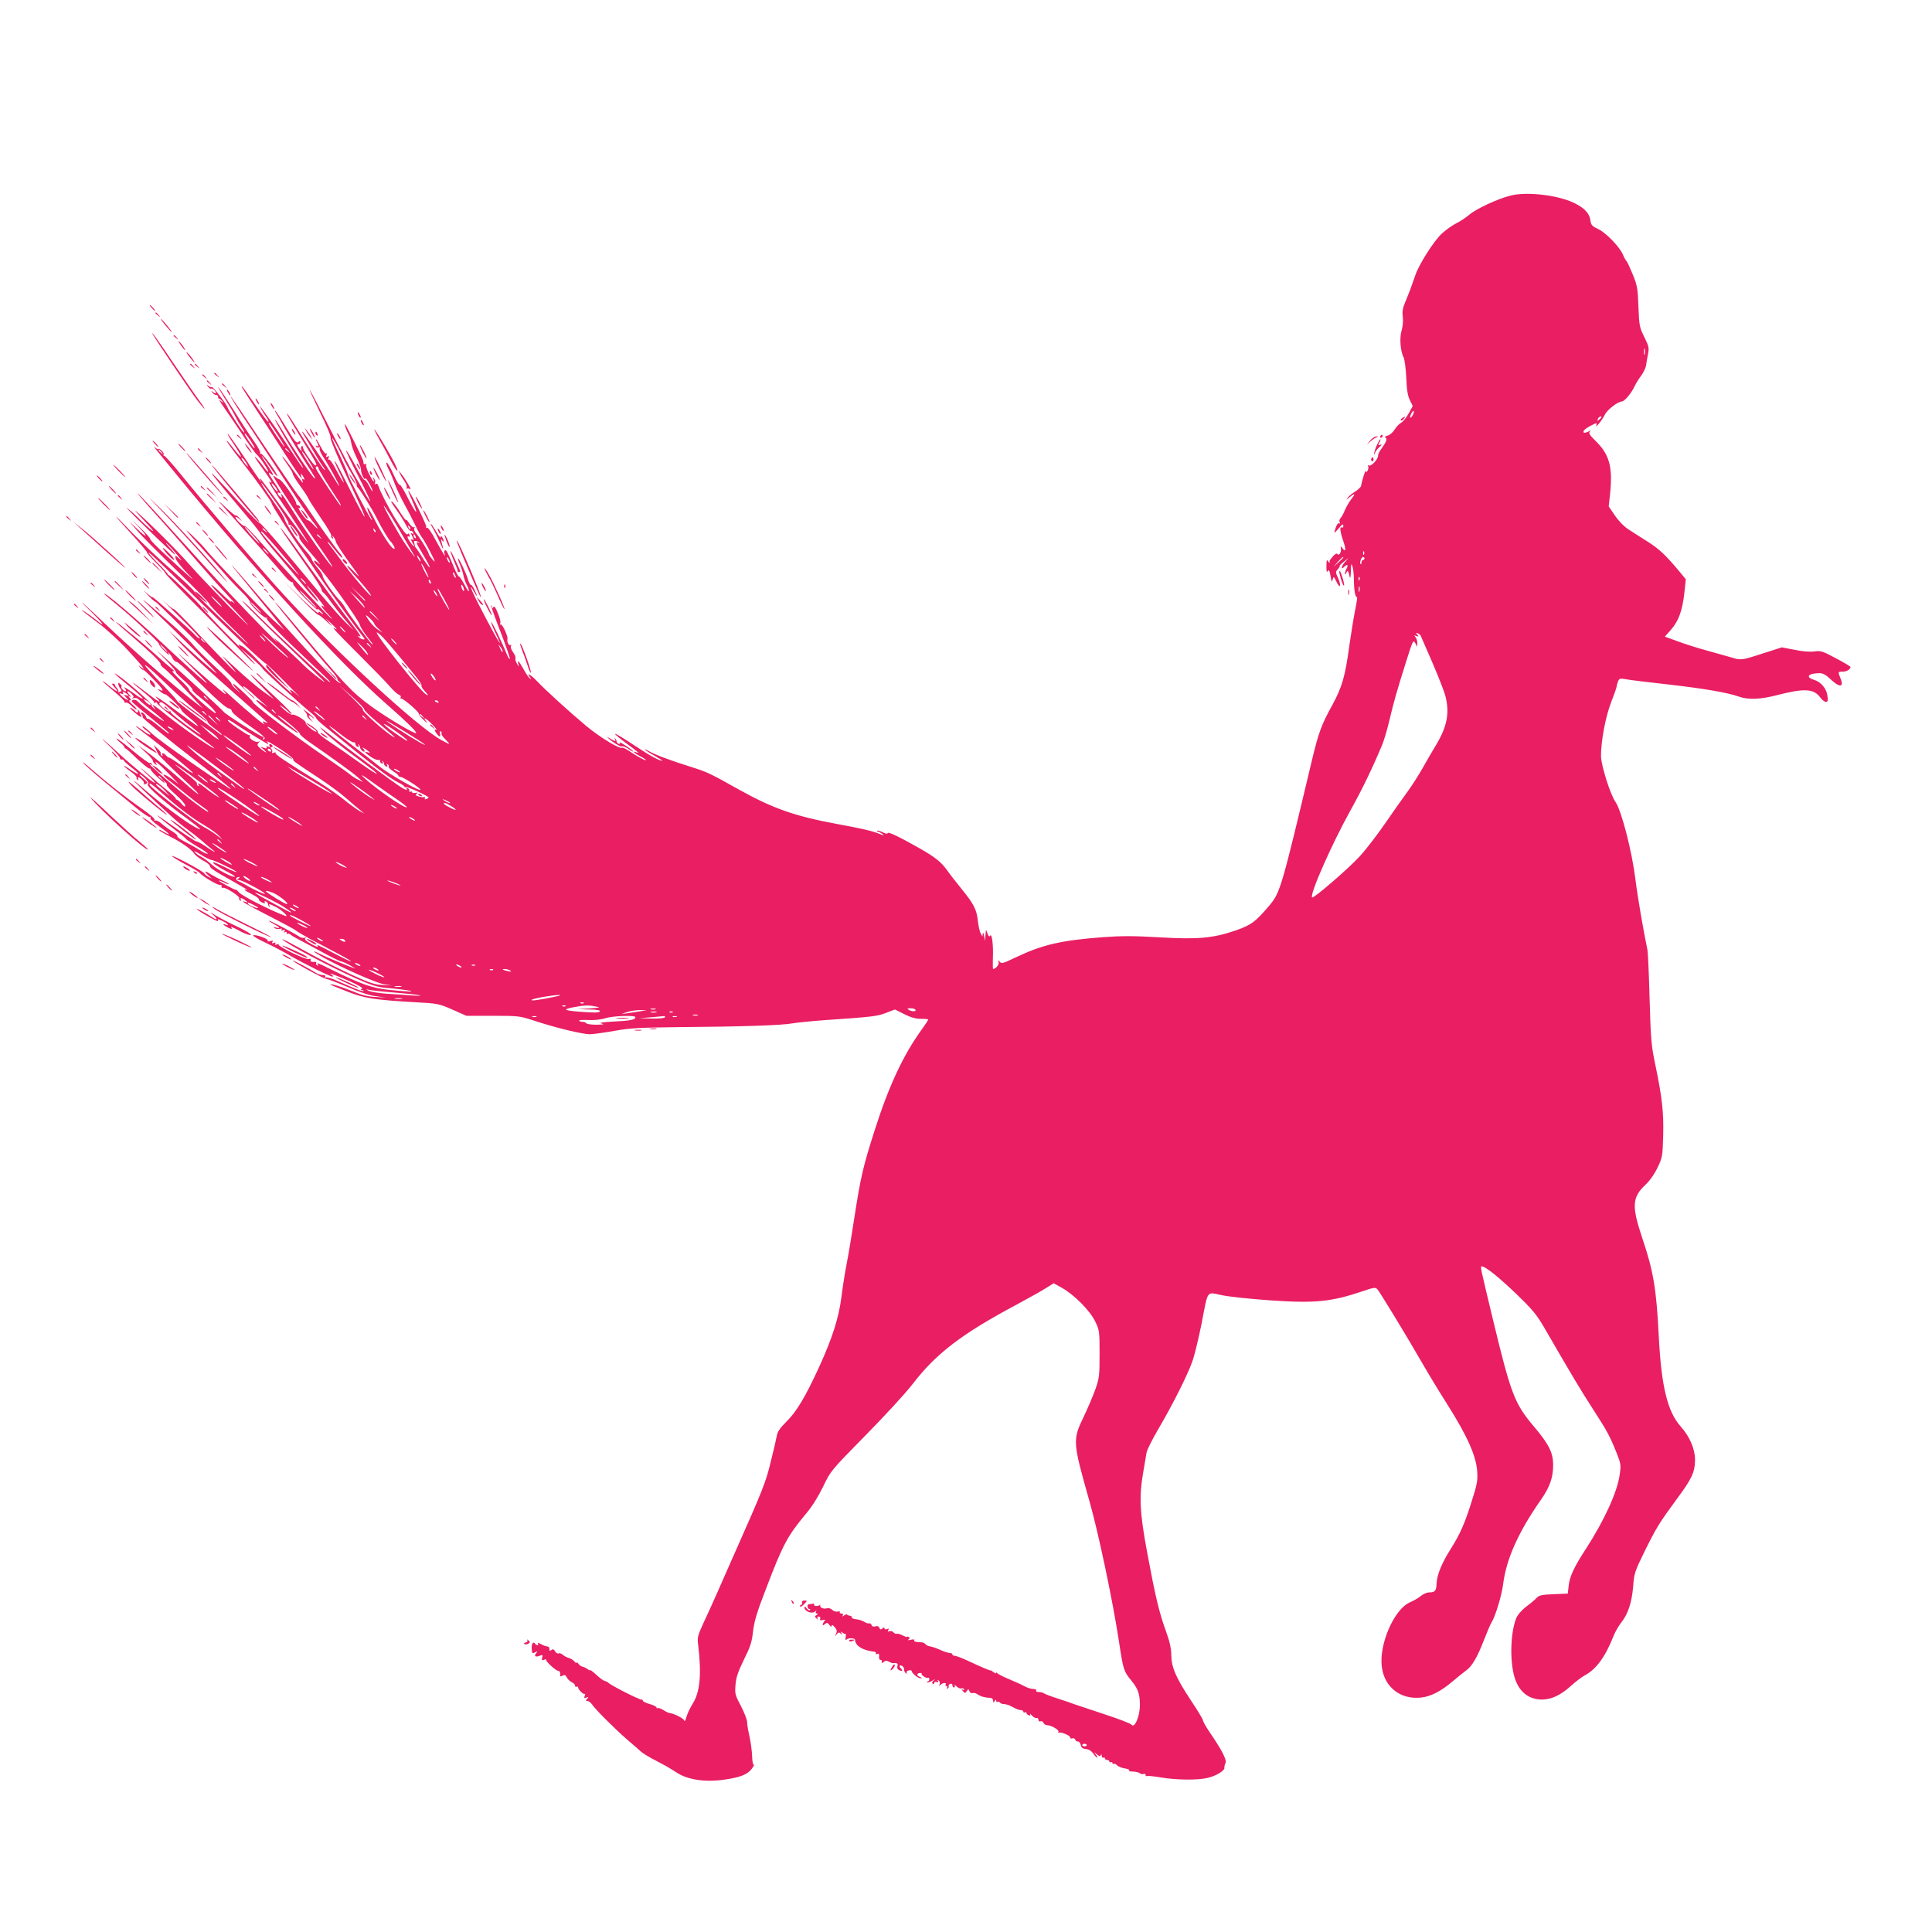 <?xml version="1.0" standalone="no"?>
<!DOCTYPE svg PUBLIC "-//W3C//DTD SVG 20010904//EN"
 "http://www.w3.org/TR/2001/REC-SVG-20010904/DTD/svg10.dtd">
<svg version="1.0" xmlns="http://www.w3.org/2000/svg"
 width="1280pt" height="1280pt" viewBox="0 0 1280 1280"
 preserveAspectRatio="xMidYMid meet">
<g transform="translate(0,1280) scale(0.1,-0.1)"
fill="#e91e63" stroke="none">
<path d="M10007 11504 c-84 -21 -226 -87 -272 -126 -22 -19 -61 -45 -88 -58
-26 -13 -69 -44 -96 -69 -52 -48 -150 -203 -174 -274 -28 -81 -36 -103 -62
-166 -22 -51 -26 -74 -21 -110 3 -28 0 -64 -8 -91 -15 -49 -8 -139 14 -179 6
-13 14 -73 17 -134 3 -82 10 -121 24 -149 l19 -38 -27 -49 c-16 -28 -38 -56
-51 -62 -12 -7 -32 -28 -43 -46 -11 -18 -32 -36 -46 -39 -16 -4 -21 -9 -13
-14 13 -8 4 -29 -32 -79 -10 -13 -18 -31 -18 -41 0 -24 -47 -73 -62 -64 -7 4
-8 3 -4 -4 4 -7 2 -20 -3 -29 -8 -14 -11 -15 -12 -3 -1 15 -29 -74 -31 -98 -1
-8 -18 -24 -37 -37 -20 -12 -43 -31 -51 -41 -14 -18 -14 -18 5 -3 42 34 49 32
19 -6 -17 -22 -36 -56 -44 -75 -7 -19 -20 -43 -28 -52 -8 -9 -11 -22 -6 -29 4
-7 3 -10 -3 -6 -6 4 -16 -7 -22 -25 -16 -45 -14 -46 19 -8 22 27 29 31 30 17
0 -10 -4 -15 -10 -12 -16 10 -12 -27 9 -88 20 -57 18 -80 -5 -49 -12 16 -13
16 -10 -3 4 -24 -14 -51 -24 -35 -4 6 -16 -1 -30 -17 -13 -16 -23 -29 -22 -30
1 -2 2 -6 2 -10 0 -5 -5 -1 -10 7 -10 16 -12 9 -12 -35 0 -35 2 -40 11 -26 6
9 11 -3 16 -35 7 -41 9 -45 14 -24 6 23 7 23 26 -15 24 -51 33 -26 10 26 -17
36 -17 40 -2 57 10 10 15 21 13 23 -2 2 11 15 28 28 l31 25 -22 -25 c-27 -29
-32 -60 -7 -34 21 20 29 13 15 -13 -6 -12 -11 -27 -10 -34 0 -7 4 -4 9 7 8 21
13 15 23 -30 3 -11 6 7 7 40 1 53 3 57 11 30 5 -16 9 -55 9 -85 0 -66 9 -122
20 -115 4 2 -1 -35 -11 -83 -10 -48 -27 -155 -39 -237 -27 -204 -48 -276 -113
-396 -73 -132 -91 -181 -137 -374 -200 -840 -208 -867 -279 -953 -93 -109
-120 -130 -223 -166 -151 -52 -252 -61 -507 -46 -170 10 -249 10 -372 1 -279
-21 -402 -49 -584 -136 -81 -39 -91 -41 -102 -26 -12 14 -12 14 -7 -2 6 -16
-18 -45 -36 -47 -3 0 -3 32 -2 72 4 83 -6 168 -18 149 -5 -9 -11 -5 -18 15
-10 29 -10 29 -13 -11 l-2 -40 -7 35 c-4 19 -8 26 -9 15 l-2 -20 -11 20 c-7
11 -15 47 -19 80 -8 79 -26 114 -107 214 -37 45 -82 103 -100 129 -37 51 -77
83 -173 138 -133 76 -214 115 -217 105 -2 -7 -14 -5 -34 5 -16 8 -32 13 -36
10 -3 -3 -1 -6 4 -6 6 0 19 -7 30 -15 15 -12 12 -12 -21 1 -44 18 -115 35
-280 65 -276 51 -419 101 -637 221 -209 117 -219 122 -333 158 -143 45 -235
80 -275 103 -19 11 -30 15 -25 9 6 -6 35 -25 65 -41 30 -17 52 -31 48 -31 -21
0 -77 30 -186 102 -67 45 -124 79 -127 76 -3 -2 31 -31 75 -63 82 -60 91 -69
65 -59 -31 12 -13 -6 25 -26 22 -11 40 -23 40 -25 0 -8 -58 23 -108 57 -23 16
-46 27 -51 24 -16 -10 -148 70 -238 145 -110 92 -274 241 -326 297 -38 40 -74
61 -46 25 10 -12 11 -15 1 -9 -7 4 -27 32 -43 62 -33 58 -44 68 -34 32 5 -19
3 -18 -10 5 -9 15 -13 32 -10 37 3 5 -4 23 -16 39 -12 17 -18 34 -14 42 5 7 4
10 -3 5 -10 -6 -25 23 -20 40 5 18 -35 103 -45 97 -6 -3 -7 -1 -3 6 5 7 -2 37
-15 67 -15 39 -24 51 -30 42 -7 -10 -9 -10 -9 1 0 8 -2 12 -5 9 -3 -2 14 -51
36 -109 63 -162 91 -241 86 -245 -2 -3 -10 10 -18 28 -32 80 -100 221 -104
216 -3 -2 9 -32 25 -66 78 -162 -1 -27 -116 198 -43 83 -62 139 -24 70 24 -43
26 -33 3 14 -9 19 -19 33 -23 31 -4 -2 -13 15 -20 38 -15 47 -58 137 -65 137
-3 0 2 -17 11 -37 9 -21 20 -54 24 -73 3 -19 14 -50 24 -68 10 -19 15 -36 12
-39 -2 -3 -16 18 -30 46 -15 28 -30 51 -35 51 -5 0 -18 24 -30 53 -47 113 -54
126 -63 121 -5 -3 -7 -12 -4 -20 14 -38 -7 -5 -54 81 -31 59 -55 93 -62 89 -7
-4 -8 -3 -4 4 6 10 -109 242 -119 242 -2 0 9 -30 26 -67 47 -106 28 -95 -28
16 -28 56 -53 96 -55 89 -2 -6 -20 23 -39 65 -18 42 -40 79 -46 82 -8 2 -2
-17 12 -45 14 -27 32 -71 41 -97 9 -26 38 -87 64 -135 27 -48 60 -114 75 -145
15 -32 33 -65 40 -73 15 -16 85 -149 85 -159 -1 -8 -40 42 -40 51 0 12 -61
110 -83 135 -11 12 -16 27 -12 34 5 7 4 10 -2 6 -6 -4 -20 8 -32 26 -11 17
-21 28 -21 22 0 -5 -18 18 -39 51 -21 34 -45 65 -52 69 -15 10 -8 -3 36 -65
18 -25 42 -64 54 -87 12 -24 26 -42 32 -40 7 1 14 -4 17 -12 3 -9 0 -11 -8 -6
-9 6 -9 3 -1 -13 14 -26 14 -35 0 -26 -7 4 -7 -2 1 -17 17 -33 24 -38 16 -12
-5 16 -3 21 8 19 9 -1 19 -6 23 -11 4 -4 2 -5 -4 -1 -20 11 -16 -2 21 -63 18
-31 39 -67 46 -81 22 -44 -9 -7 -51 61 -21 35 -42 63 -45 61 -7 -4 -44 48 -44
61 0 5 4 5 10 2 6 -3 7 1 3 10 -4 12 -8 13 -13 5 -13 -20 -161 227 -194 323
-3 11 -11 15 -17 11 -8 -4 -9 -3 -5 4 4 7 2 20 -4 29 -11 17 -11 17 -6 1 10
-34 -4 -18 -29 32 -14 28 -23 56 -19 62 4 7 3 8 -4 4 -7 -4 -13 -2 -13 3 -1 6
-2 14 -3 19 -3 16 -116 242 -120 242 -6 0 8 -41 26 -73 6 -12 13 -35 15 -51 2
-17 17 -60 35 -96 18 -36 31 -73 30 -83 -1 -10 5 -30 13 -45 8 -16 15 -21 15
-12 1 16 49 -68 49 -85 0 -5 -10 10 -23 35 -13 25 -27 43 -31 40 -4 -3 -32 41
-62 98 -31 57 -58 101 -60 98 -3 -3 36 -85 87 -183 50 -98 82 -167 71 -153
-11 14 -28 41 -38 60 -10 19 -36 64 -58 100 -23 36 -99 181 -170 322 -71 141
-131 256 -133 254 -1 -2 24 -57 56 -123 63 -129 86 -182 83 -199 -1 -11 58
-150 117 -274 141 -298 145 -332 5 -53 -47 96 -90 176 -95 179 -5 3 9 -32 32
-78 22 -45 33 -74 25 -63 -9 11 -32 51 -51 88 -19 37 -39 65 -44 62 -6 -4 -7
1 -3 11 5 13 3 15 -7 9 -10 -6 -12 -4 -7 9 4 10 3 15 -3 11 -5 -3 -21 17 -35
45 -14 27 -28 50 -31 50 -2 0 0 -9 6 -19 13 -26 13 -34 -2 -25 -7 4 -8 3 -4
-5 4 -6 12 -8 18 -5 6 4 9 1 6 -7 -3 -8 7 -32 22 -54 33 -48 114 -195 107
-195 -2 0 -23 33 -47 73 -51 85 -189 287 -197 287 -3 0 3 -12 13 -27 10 -16
36 -59 58 -98 22 -38 51 -86 65 -105 14 -19 19 -29 9 -22 -9 7 -67 94 -129
192 -61 99 -114 180 -116 180 -6 0 7 -23 97 -170 102 -167 102 -168 91 -174
-9 -6 -84 101 -84 121 0 7 -4 10 -8 7 -5 -2 -6 -12 -3 -22 5 -14 3 -14 -10 2
-17 21 -21 38 -8 34 4 -2 8 0 10 5 5 16 1 19 -12 8 -12 -10 -26 8 -81 99 -36
60 -69 110 -72 110 -3 0 1 -10 9 -22 8 -13 32 -54 53 -93 22 -38 73 -124 115
-190 100 -158 95 -149 81 -141 -14 9 -150 211 -210 314 -24 39 -45 72 -48 72
-7 0 103 -189 171 -292 10 -16 16 -28 13 -28 -3 0 -38 51 -78 113 -63 96 -105
157 -192 277 l-18 25 12 -25 c7 -14 21 -37 32 -52 12 -15 18 -30 15 -33 -3 -3
-42 49 -88 115 -45 66 -84 120 -87 120 -5 0 -6 0 96 -156 48 -72 133 -204 190
-293 98 -150 122 -183 107 -146 -8 22 2 18 15 -6 9 -17 8 -20 -2 -14 -9 6 -10
3 -5 -11 10 -26 4 -18 -70 82 -35 49 -64 85 -64 81 0 -4 16 -29 35 -56 19 -26
35 -54 35 -61 0 -7 22 -42 48 -79 27 -36 52 -74 55 -84 4 -10 41 -67 82 -128
42 -60 73 -113 70 -118 -3 -5 0 -13 6 -17 8 -5 9 -3 4 7 -6 10 -5 11 4 3 6 -6
13 -20 16 -32 2 -12 43 -75 90 -140 72 -98 78 -109 35 -64 -27 29 -50 49 -50
43 0 -5 28 -40 63 -78 34 -37 73 -84 86 -103 47 -71 -91 86 -176 200 -47 63
-90 121 -96 128 -5 6 -7 12 -4 12 2 0 24 -25 47 -55 24 -31 45 -53 48 -50 3 3
-4 15 -15 28 -24 27 -155 210 -213 297 -23 36 -53 76 -65 90 -12 14 -116 165
-230 335 -114 171 -210 312 -213 315 -14 13 43 -79 137 -219 57 -86 162 -246
234 -356 71 -110 144 -218 161 -240 44 -54 55 -78 16 -35 -17 19 -35 34 -40
33 -5 -2 -24 18 -41 44 -18 25 -26 43 -19 38 8 -5 11 -3 8 6 -3 8 -10 13 -15
12 -5 -1 -10 4 -10 10 0 24 -97 162 -114 162 -3 0 -14 7 -24 15 -10 8 -16 10
-14 5 13 -32 181 -290 328 -501 41 -59 69 -104 63 -100 -17 10 -193 259 -256
362 -31 49 -62 98 -71 109 -15 19 -16 19 -10 1 5 -16 3 -17 -10 -6 -17 14 -21
35 -5 25 18 -11 10 5 -30 65 -42 62 -50 81 -25 60 25 -21 17 -2 -25 61 -23 32
-38 59 -35 59 2 0 26 -32 51 -70 26 -39 49 -68 51 -66 9 9 -98 156 -109 150
-7 -4 -8 -3 -4 4 4 6 -15 42 -42 79 -26 37 -85 127 -130 200 -46 73 -92 142
-103 155 -11 13 5 -15 34 -62 30 -47 65 -105 77 -130 12 -25 32 -58 42 -73 11
-16 18 -30 15 -33 -5 -5 -99 138 -109 166 -10 27 -99 142 -105 136 -4 -3 -13
0 -22 7 -14 11 -14 10 -2 -6 8 -9 16 -15 19 -12 7 7 32 -15 32 -27 0 -6 -8 -4
-17 3 -16 13 -17 12 -5 -3 8 -10 19 -16 25 -15 7 1 12 -5 12 -13 0 -9 16 -38
36 -65 20 -28 73 -106 119 -175 45 -69 90 -132 100 -140 23 -20 83 -110 77
-116 -2 -2 -16 13 -31 34 -15 22 -39 50 -53 63 -14 13 4 -17 41 -67 64 -89 77
-112 55 -98 -18 11 3 -24 137 -222 68 -102 120 -183 115 -180 -5 3 -77 100
-161 216 -83 115 -154 210 -156 210 -3 0 -2 -6 2 -12 24 -42 -17 16 -105 149
-55 83 -106 155 -112 159 -6 3 12 -28 41 -70 28 -43 50 -80 47 -82 -2 -3 -23
20 -47 51 -23 30 -44 55 -47 55 -6 0 29 -49 114 -158 83 -105 183 -246 183
-257 0 -12 129 -215 204 -320 39 -55 92 -132 117 -171 36 -55 243 -341 291
-401 13 -16 -19 -11 -35 7 -9 10 -9 11 0 6 25 -14 12 6 -88 135 -55 72 -170
228 -256 347 -85 120 -162 224 -171 232 -17 17 26 -47 171 -253 53 -75 97
-144 97 -152 0 -8 6 -18 13 -22 7 -4 30 -33 51 -63 22 -30 64 -84 95 -120 l55
-65 -48 45 c-26 25 -102 110 -169 190 -66 80 -184 220 -260 312 -77 92 -143
165 -147 163 -4 -3 -66 59 -136 137 -250 276 -241 254 27 -63 59 -69 113 -137
120 -151 8 -14 58 -77 112 -139 53 -63 134 -158 178 -212 45 -54 84 -95 87
-93 2 3 -14 28 -38 56 -23 27 -39 50 -37 50 3 0 34 -35 69 -77 34 -43 55 -72
45 -64 -31 24 -18 -2 20 -41 20 -21 34 -38 31 -38 -8 0 -331 348 -467 503 -57
65 -106 115 -109 112 -7 -7 -62 45 -62 58 0 6 10 2 23 -9 l22 -19 -19 23 c-11
12 -22 20 -25 17 -2 -3 -34 23 -70 57 -36 35 -50 45 -30 23 197 -220 391 -439
422 -477 22 -26 44 -46 50 -45 7 1 11 -4 9 -11 -1 -7 36 -52 84 -100 47 -48
82 -80 78 -72 -5 10 0 9 14 -4 25 -21 31 -36 7 -16 -12 10 -15 10 -15 -1 0 -8
-53 38 -118 101 l-117 115 115 -117 c62 -65 116 -115 119 -112 3 2 28 -17 55
-43 35 -33 41 -37 21 -13 l-30 35 38 -34 c36 -34 47 -48 27 -36 -30 18 6 -20
153 -167 90 -90 183 -185 207 -213 23 -27 51 -53 62 -57 11 -4 16 -12 13 -18
-4 -6 -3 -9 2 -8 12 4 124 -92 118 -102 -2 -4 12 -22 33 -41 20 -19 28 -24 18
-11 -33 39 -2 24 39 -19 22 -23 34 -39 28 -35 -17 9 -16 -4 1 -26 18 -24 26
-23 21 2 -2 12 0 18 6 15 5 -4 7 -10 4 -15 -3 -5 9 -22 26 -39 37 -38 35 -38
-27 -4 -160 88 -683 570 -1044 963 -134 145 -515 591 -699 818 -46 56 -88 102
-93 102 -5 0 -7 4 -4 9 3 4 -3 16 -14 26 -11 10 -20 15 -20 10 0 -4 -8 -1 -17
6 -21 16 -34 33 132 -170 546 -666 1084 -1254 1405 -1534 120 -105 194 -177
187 -184 -9 -8 -196 103 -300 179 -126 92 -177 146 -485 516 -79 95 -146 172
-149 172 -7 0 270 -338 365 -444 29 -32 50 -61 47 -64 -2 -3 3 -11 13 -19 15
-13 15 -13 -4 -4 -30 14 -343 352 -521 561 -81 96 -163 190 -182 210 -18 19
13 -21 71 -90 57 -69 141 -172 188 -230 l84 -105 -77 70 c-77 70 -414 424
-452 474 -11 14 -51 55 -89 91 -53 49 -38 30 60 -79 71 -79 147 -165 169 -190
22 -26 68 -75 103 -109 35 -34 61 -65 58 -70 -7 -12 98 -114 109 -105 4 5 5 3
2 -4 -4 -7 62 -77 165 -176 95 -90 196 -185 223 -211 28 -27 40 -42 28 -34
-33 21 -330 298 -483 449 -74 74 -113 108 -86 77 27 -32 159 -162 293 -290
133 -127 243 -233 243 -235 0 -8 -115 85 -140 112 -14 15 -70 68 -125 118 -55
50 -82 71 -60 47 71 -80 -166 161 -305 310 -75 80 -237 258 -361 395 -124 138
-234 257 -245 265 -10 8 22 -30 71 -85 122 -135 223 -250 330 -374 50 -58 128
-146 175 -195 47 -50 75 -82 62 -72 -12 11 -22 15 -22 10 0 -4 -29 21 -65 56
-36 35 -65 60 -65 54 0 -5 25 -34 56 -64 30 -30 101 -104 156 -165 62 -68 28
-37 -87 80 -103 105 -225 233 -270 285 -79 91 -265 276 -350 350 -22 19 1 -8
50 -59 51 -54 73 -81 50 -64 -22 17 -56 48 -75 68 -19 20 -57 55 -85 77 -27
23 31 -38 130 -134 99 -97 182 -174 184 -172 3 3 -13 23 -35 46 -21 23 -31 36
-21 29 10 -8 41 -41 69 -75 29 -34 38 -48 20 -31 -31 28 -32 28 -29 7 2 -13
35 -55 73 -95 75 -78 51 -58 -128 107 -65 59 -116 111 -113 115 2 4 -26 36
-63 72 -64 62 -65 62 -12 7 66 -70 56 -77 -14 -10 l-49 47 51 -60 c28 -33 148
-154 266 -268 119 -115 215 -213 213 -218 -1 -5 61 -71 138 -146 77 -74 129
-127 115 -117 -47 37 -355 337 -353 345 2 5 -64 67 -146 139 -82 71 -204 187
-272 257 -138 144 -132 131 15 -29 54 -60 94 -108 90 -108 -5 0 23 -31 61 -70
38 -38 66 -70 62 -70 -4 0 66 -73 155 -163 90 -90 215 -216 278 -282 63 -65
131 -133 150 -149 19 -16 8 -1 -25 34 l-60 64 73 -63 c39 -35 72 -66 72 -71 0
-7 223 -211 309 -283 26 -20 46 -41 46 -45 0 -5 25 -29 55 -53 331 -269 433
-346 492 -375 21 -10 38 -22 38 -26 0 -5 4 -7 10 -3 8 5 150 -60 150 -69 0 -2
-7 -7 -16 -10 -9 -3 -12 -2 -9 5 4 6 1 9 -6 8 -8 -2 -25 1 -38 5 -19 7 -21 10
-10 18 10 7 8 8 -8 5 -13 -3 -23 -1 -23 5 0 5 -5 6 -10 3 -6 -4 -9 -1 -8 6 2
6 -3 14 -11 17 -9 3 -11 0 -6 -9 5 -7 -9 -2 -31 11 -47 28 -387 279 -529 392
-24 18 -15 7 20 -27 33 -31 114 -97 180 -145 66 -48 131 -97 145 -109 47 -41
-12 -6 -126 76 -60 43 -142 100 -182 126 -40 27 -70 52 -67 57 5 7 -23 31 -62
54 -30 17 -10 -4 23 -24 19 -12 33 -24 30 -27 -8 -8 -76 48 -71 58 8 11 -71
60 -87 54 -7 -3 -33 13 -58 36 -30 27 -35 34 -14 20 17 -11 37 -27 44 -36 7
-8 17 -15 23 -15 5 0 -39 46 -99 103 -181 171 -225 207 -119 98 l100 -103 -73
52 c-40 29 -123 100 -185 158 -62 58 -96 88 -77 67 19 -22 49 -56 65 -75 64
-76 -56 44 -223 222 -91 98 -168 175 -171 173 -3 -3 -32 20 -66 52 -34 32 9
-10 94 -94 86 -84 151 -152 145 -153 -6 0 -18 7 -25 16 -24 29 -289 265 -289
258 0 -5 -17 8 -38 26 -30 28 -29 26 7 -12 24 -26 47 -46 51 -45 4 1 152 -144
329 -322 177 -178 324 -321 326 -319 3 3 -13 19 -35 37 -22 17 -40 37 -40 43
0 6 21 -9 48 -33 26 -24 65 -59 87 -78 35 -29 35 -30 5 -9 -115 80 -25 -11
113 -114 119 -89 157 -103 47 -18 -65 51 -88 72 -57 54 40 -25 136 -107 134
-116 -1 -5 27 -30 63 -55 155 -107 288 -203 320 -232 l35 -32 -31 15 c-18 8
-45 26 -60 39 -16 13 -87 63 -159 112 -187 127 -481 350 -481 365 0 9 -120
120 -129 120 -5 0 4 -15 21 -32 l29 -33 -32 29 c-18 16 -31 33 -30 39 1 5 -47
55 -108 110 -60 55 -128 122 -149 149 -22 26 -95 96 -164 155 -186 162 -208
178 -92 68 151 -143 423 -415 415 -415 -8 0 -145 121 -254 224 l-65 61 65 -71
c66 -73 200 -197 424 -393 72 -63 139 -123 150 -133 l20 -19 -20 7 c-18 7 -19
6 -5 -11 23 -29 -112 82 -229 190 -37 33 -55 47 -41 31 14 -16 20 -27 14 -25
-13 4 -172 142 -295 254 -42 39 -8 3 75 -79 193 -191 82 -100 -195 160 -171
161 -389 346 -389 330 0 -2 33 -30 72 -62 106 -85 299 -265 293 -273 -2 -4 15
-25 37 -47 23 -21 36 -30 28 -19 -10 14 -10 17 -1 8 7 -6 19 -22 25 -35 6 -12
18 -23 26 -23 7 0 57 -43 109 -96 148 -148 218 -210 238 -213 10 -2 18 -8 18
-15 0 -13 49 -53 157 -127 37 -26 65 -51 62 -55 -3 -5 -7 -9 -10 -9 -3 0 -2 5
1 10 3 6 1 10 -6 10 -14 0 -247 149 -257 164 -7 11 -233 219 -380 350 l-67 60
68 -70 c37 -39 65 -73 62 -75 -3 -3 22 -29 55 -58 33 -29 58 -56 55 -61 -3 -4
19 -26 48 -48 60 -47 113 -100 106 -107 -7 -7 -179 144 -176 155 1 6 -27 37
-63 70 -36 33 -56 57 -45 54 15 -4 12 1 -10 18 -16 13 -61 52 -101 88 -39 36
-102 90 -139 120 -37 30 -81 65 -96 78 -16 13 -29 22 -29 19 0 -2 44 -42 98
-87 129 -111 202 -182 196 -191 -2 -4 9 -17 24 -28 16 -11 80 -75 143 -143
l114 -122 -75 58 c-108 83 -404 342 -550 481 -69 65 -143 135 -166 155 -22 19
-3 -2 43 -46 89 -88 109 -118 41 -62 -44 35 -111 80 -93 62 6 -6 53 -42 105
-81 53 -39 141 -120 197 -181 96 -103 127 -143 86 -111 -16 13 -17 12 -5 -3 8
-10 17 -17 20 -15 4 1 38 -31 75 -70 62 -64 70 -82 27 -59 -8 4 -4 -2 9 -13
13 -12 29 -21 35 -21 13 0 104 -88 108 -105 1 -5 24 -27 49 -47 47 -37 77 -70
48 -53 -8 5 -77 56 -154 113 -77 57 -127 90 -111 73 47 -49 22 -37 -70 35 -46
36 -84 63 -84 61 0 -3 34 -32 75 -65 41 -33 71 -63 67 -67 -4 -5 -1 -5 6 -1 6
4 12 3 12 -2 0 -11 169 -145 298 -236 45 -33 82 -61 82 -63 0 -12 -220 140
-313 216 -87 71 -111 86 -86 54 13 -16 12 -17 -3 -4 -10 7 -16 17 -13 21 4 7
-129 126 -203 181 -74 54 -45 24 53 -56 53 -43 93 -80 91 -83 -3 -2 -20 6 -38
19 -18 14 -46 33 -63 44 -25 15 -28 16 -16 2 7 -9 9 -17 3 -17 -12 0 -34 25
-27 32 3 3 -1 11 -9 17 -11 10 -14 9 -12 -2 1 -8 7 -22 14 -30 10 -12 9 -16
-5 -21 -10 -4 -14 -4 -10 0 4 4 1 14 -7 23 -8 9 -15 19 -15 24 -1 4 -3 7 -6 7
-3 0 -8 0 -12 0 -3 0 4 -11 17 -25 34 -37 15 -31 -36 11 -24 20 -44 34 -44 31
0 -3 34 -33 75 -67 41 -34 73 -66 70 -71 -3 -5 0 -6 7 -4 8 3 25 -6 38 -20 13
-14 28 -25 34 -25 6 0 -5 14 -24 30 -19 16 -29 30 -21 30 11 0 11 3 0 17 -12
15 -12 16 1 8 9 -5 8 0 -4 13 -11 12 -15 22 -9 22 5 0 18 -9 27 -19 13 -15 14
-20 4 -25 -7 -3 -4 -4 8 -1 13 3 27 -1 35 -11 7 -8 48 -43 91 -76 43 -34 76
-63 74 -65 -5 -6 -155 106 -174 130 -13 16 -47 13 -37 -3 3 -5 49 -44 102 -87
131 -107 149 -122 141 -123 -4 0 -34 23 -67 50 -33 28 -65 49 -70 48 -5 -2
-10 2 -11 7 -3 15 -21 35 -32 35 -7 0 -6 -5 1 -13 6 -8 9 -16 6 -19 -5 -4 189
-163 344 -282 88 -67 223 -175 236 -188 18 -19 -14 2 -245 161 -124 85 -249
177 -278 205 -29 27 -55 47 -58 44 -3 -3 9 -16 26 -28 17 -12 29 -25 26 -27
-3 -3 -20 5 -38 19 -38 29 -68 46 -53 31 6 -5 46 -37 90 -70 112 -85 279 -223
284 -235 2 -5 -31 15 -72 46 -42 31 -80 56 -85 56 -5 0 -15 7 -22 15 -15 18
-35 20 -24 3 4 -7 3 -8 -5 -4 -6 4 -9 11 -6 15 2 5 -7 19 -22 32 l-26 24 14
-25 c7 -14 13 -28 14 -31 0 -8 81 -88 210 -208 95 -89 72 -81 -30 10 -77 69
-207 176 -265 218 l-45 33 50 -47 c28 -25 49 -50 48 -55 -1 -4 5 -14 14 -22
12 -9 15 -9 9 0 -19 32 16 4 89 -71 44 -45 67 -70 50 -56 -40 34 -86 62 -92
56 -2 -3 12 -18 32 -34 21 -15 69 -54 108 -86 39 -32 90 -72 114 -88 24 -17
43 -32 43 -35 0 -7 -15 2 -80 50 -105 76 -360 298 -300 261 9 -5 11 -4 6 4 -4
6 -11 9 -15 6 -5 -2 -55 34 -111 81 -56 47 -104 83 -107 81 -2 -3 9 -15 24
-27 15 -12 28 -26 28 -31 0 -5 2 -8 5 -7 3 0 21 -14 40 -33 65 -63 115 -104
122 -101 5 1 7 -1 6 -5 -2 -5 22 -30 52 -58 30 -27 48 -41 40 -30 -14 19 -14
19 2 6 10 -7 16 -17 13 -21 -3 -5 23 -33 58 -64 35 -30 64 -63 64 -72 0 -13
-7 -10 -25 12 -14 16 -28 28 -31 27 -3 -2 -6 1 -6 6 0 5 -29 33 -65 61 -36 29
-83 69 -105 89 -22 20 -49 43 -60 51 -11 8 6 -9 38 -39 32 -29 56 -55 53 -58
-5 -6 -148 111 -241 197 -38 36 -84 76 -101 90 -17 14 1 -5 40 -42 39 -37 71
-73 71 -80 1 -7 6 -12 13 -10 7 1 12 -2 12 -6 0 -4 23 -25 50 -46 62 -47 59
-60 -4 -16 -59 40 -60 31 -1 -11 24 -17 42 -35 40 -40 -3 -4 0 -11 6 -15 8 -4
9 -3 5 4 -11 19 9 14 27 -6 10 -10 14 -22 10 -26 -4 -4 1 -4 12 0 17 7 15 10
-15 36 -19 15 -30 28 -24 28 6 0 22 -13 37 -28 19 -20 24 -31 16 -39 -11 -11
120 -126 260 -226 94 -69 115 -91 45 -52 -63 36 -213 147 -306 227 -112 97
-121 101 -28 13 172 -163 226 -212 285 -255 33 -24 78 -59 101 -79 22 -20 53
-46 70 -59 38 -30 11 -17 -46 22 -25 17 -50 31 -57 31 -10 0 -71 41 -233 155
-66 47 -5 -6 87 -76 39 -29 73 -57 75 -61 1 -5 36 -28 76 -52 41 -23 71 -45
68 -48 -3 -3 -27 8 -53 25 -26 17 -72 42 -101 57 -29 15 -50 30 -47 35 3 5
-12 19 -32 31 -21 12 -53 35 -71 51 -18 16 -38 25 -44 22 -7 -4 -8 -2 -4 4 4
7 -30 36 -84 74 -104 72 -230 171 -340 267 -41 36 -61 50 -45 32 17 -18 86
-78 154 -134 68 -56 158 -130 199 -164 42 -34 80 -59 85 -56 6 3 7 1 3 -5 -4
-6 21 -30 59 -57 71 -51 86 -69 29 -36 -19 12 -32 17 -29 11 3 -6 33 -23 65
-39 79 -39 147 -87 166 -115 8 -13 35 -34 59 -47 25 -13 45 -29 45 -35 0 -15
28 -33 160 -107 58 -33 97 -56 88 -53 -34 11 -18 -4 32 -29 28 -14 48 -29 46
-34 -3 -4 6 -13 20 -20 19 -8 23 -8 18 0 -4 7 -1 10 7 7 8 -3 14 -10 14 -16 0
-5 4 -14 9 -19 5 -5 6 -3 2 5 -10 17 -2 15 42 -7 38 -19 91 -69 62 -59 -98 36
-290 134 -308 157 -7 9 -16 16 -20 16 -12 1 -112 55 -112 60 0 3 14 -2 31 -10
17 -9 33 -15 35 -12 2 2 -20 14 -49 27 -28 13 -64 33 -79 43 -34 22 -37 13 -6
-14 l23 -20 -22 11 c-12 5 -26 16 -30 24 -4 7 -57 39 -118 71 -60 32 -103 51
-95 42 8 -8 51 -34 95 -57 44 -23 85 -48 90 -55 19 -23 120 -82 133 -78 7 3
11 -1 10 -9 -2 -7 3 -12 11 -10 17 4 112 -58 106 -68 -3 -5 0 -12 6 -16 8 -4
9 -3 5 4 -10 17 7 15 30 -4 19 -15 19 -16 -1 -9 -47 15 9 -18 160 -95 88 -45
167 -87 175 -95 8 -7 51 -32 95 -56 44 -23 125 -66 180 -95 55 -29 96 -53 90
-53 -5 -1 -57 24 -114 54 -113 59 -116 61 -105 44 4 -7 -16 1 -44 17 -35 19
-47 31 -39 37 8 6 7 7 -4 4 -9 -3 -25 0 -35 7 -31 22 -192 106 -201 106 -4 -1
9 -10 30 -21 41 -22 49 -34 15 -24 -18 5 -20 4 -8 -4 8 -6 23 -8 34 -5 12 4
16 2 12 -5 -5 -7 -1 -8 10 -4 13 5 15 3 9 -7 -5 -9 -4 -11 3 -6 7 4 12 2 12
-5 0 -7 3 -10 6 -6 3 3 11 1 18 -4 6 -6 25 -18 43 -27 18 -9 88 -47 157 -84
68 -38 130 -68 137 -68 8 -1 34 -12 59 -26 25 -14 38 -23 30 -20 -32 10 -192
76 -230 96 -63 32 -47 15 23 -24 128 -71 353 -170 402 -177 l50 -8 -60 3 c-49
2 -86 14 -198 65 -76 35 -200 97 -275 138 -161 88 -199 108 -191 99 29 -30
308 -178 489 -259 102 -45 139 -57 201 -62 103 -9 190 -22 158 -24 -14 0 -75
4 -135 10 -117 12 -190 37 -388 135 -97 48 -100 49 -90 32 4 -7 3 -8 -5 -4 -6
4 -9 12 -6 17 4 5 -4 8 -17 6 -15 -1 -22 3 -20 12 2 9 -3 11 -13 7 -18 -7
-206 84 -199 96 3 4 -3 5 -12 1 -12 -4 -15 -3 -10 5 5 8 1 10 -10 5 -12 -5
-15 -3 -9 6 6 10 2 11 -15 6 -14 -4 -20 -3 -16 3 7 11 -83 44 -97 35 -5 -3 31
-25 81 -48 49 -23 121 -61 160 -84 93 -54 268 -141 284 -141 9 0 8 3 -2 10
-32 20 3 8 106 -36 72 -32 101 -50 92 -55 -11 -7 -10 -9 1 -9 8 0 12 -2 9 -5
-5 -6 -41 8 -161 61 -42 20 -82 32 -89 28 -7 -4 -8 -3 -4 4 5 8 -1 12 -16 12
-13 0 -32 6 -43 13 -37 25 -155 88 -155 83 0 -9 201 -119 223 -122 12 -1 76
-26 142 -54 76 -33 144 -55 185 -60 l65 -9 -70 4 c-51 3 -91 13 -150 38 -70
29 -157 56 -144 43 2 -2 51 -23 109 -45 115 -45 176 -55 450 -71 151 -8 158
-10 248 -49 l92 -41 175 0 c167 0 178 -1 267 -30 147 -49 329 -93 378 -92 25
1 99 11 165 23 102 18 165 21 425 24 412 3 684 12 750 25 30 5 125 15 210 21
322 22 354 26 412 49 l57 22 62 -31 c44 -22 76 -31 111 -31 26 0 48 -2 48 -5
0 -3 -17 -29 -38 -58 -126 -173 -222 -378 -316 -672 -78 -244 -94 -312 -136
-585 -17 -113 -40 -250 -51 -305 -11 -55 -26 -152 -34 -215 -17 -140 -61 -277
-151 -473 -89 -193 -148 -292 -215 -357 -42 -42 -58 -65 -63 -95 -4 -22 -22
-101 -41 -175 -32 -133 -53 -184 -242 -610 -31 -69 -79 -179 -108 -245 -29
-66 -72 -160 -95 -209 -37 -81 -41 -95 -35 -140 24 -198 13 -316 -35 -392 -17
-27 -36 -67 -42 -89 -6 -23 -13 -33 -15 -24 -3 14 -68 47 -98 50 -5 0 -24 9
-41 20 -17 10 -34 16 -37 12 -4 -3 -7 -2 -7 4 0 6 -20 16 -45 23 -25 7 -45 17
-45 21 0 5 -5 9 -11 9 -17 0 -208 97 -219 112 -3 3 -12 8 -19 10 -14 3 -30 14
-76 56 -14 12 -25 20 -25 16 0 -3 -7 0 -16 7 -9 7 -23 14 -32 16 -9 1 -22 10
-29 19 -7 10 -13 14 -13 8 0 -5 -6 -2 -13 7 -7 9 -23 20 -37 24 -14 4 -33 14
-42 22 -9 8 -21 12 -27 9 -6 -4 -16 2 -23 13 -9 15 -15 17 -25 9 -10 -8 -13
-6 -13 6 0 9 -4 17 -10 17 -19 3 -25 5 -49 18 -14 8 -21 9 -17 2 4 -6 3 -11
-3 -11 -5 0 -13 5 -16 10 -12 19 -25 -1 -22 -35 2 -30 4 -32 22 -22 17 9 18 8
8 -5 -17 -20 -6 -29 22 -18 20 8 22 6 17 -12 -4 -18 -2 -20 14 -14 10 4 16 4
12 1 -8 -8 65 -75 81 -75 10 0 15 -14 12 -33 -1 -5 6 -4 16 1 13 8 20 5 28
-11 6 -12 20 -26 33 -32 12 -5 22 -16 22 -23 0 -7 5 -10 10 -7 6 3 10 1 10 -4
0 -15 37 -51 45 -43 3 4 3 -2 -1 -13 -6 -15 -4 -17 11 -12 15 6 16 5 5 -8 -10
-12 -10 -15 3 -15 8 0 21 -10 30 -23 20 -31 149 -160 233 -233 38 -32 80 -69
93 -81 14 -12 59 -39 101 -60 41 -21 100 -54 130 -75 74 -49 188 -67 316 -49
109 15 158 35 186 74 12 17 18 28 12 25 -5 -4 -10 19 -11 56 -1 34 -9 92 -17
130 -9 37 -16 80 -16 96 0 16 -19 64 -41 107 -39 73 -41 82 -36 141 4 49 16
85 55 165 43 86 53 116 61 188 8 68 25 126 86 283 113 297 143 351 268 501 36
42 79 111 110 175 50 105 51 106 281 340 127 129 268 282 312 340 156 203 326
333 690 527 82 44 171 94 197 111 l48 30 56 -31 c82 -47 184 -150 219 -222 28
-58 29 -64 29 -215 0 -144 -2 -160 -28 -235 -16 -44 -51 -127 -79 -185 -72
-150 -71 -165 38 -549 62 -217 158 -675 198 -940 28 -185 31 -194 82 -256 44
-54 56 -88 56 -160 1 -74 -35 -158 -55 -132 -7 9 -91 41 -187 72 -96 32 -184
61 -195 65 -11 5 -58 21 -105 36 -47 15 -89 31 -95 36 -5 4 -20 8 -33 8 -13 0
-20 4 -17 10 3 6 -5 10 -19 10 -14 0 -40 8 -58 18 -18 10 -64 31 -103 47 -38
16 -73 34 -77 39 -4 6 -8 7 -8 2 0 -5 -7 -2 -17 5 -9 8 -18 13 -19 12 -4 -3
-62 22 -156 66 -37 17 -74 31 -83 31 -8 0 -15 4 -15 8 0 5 -6 9 -12 10 -20 1
-40 8 -80 26 -21 9 -47 17 -59 19 -11 2 -24 8 -27 14 -4 5 -15 11 -24 12 -10
1 -27 2 -37 3 -11 1 -17 6 -14 12 4 5 -6 6 -23 2 -19 -4 -24 -3 -15 2 9 7 10
12 2 16 -6 4 -11 5 -11 1 0 -3 -14 2 -30 10 -17 9 -34 13 -39 11 -5 -3 -14 1
-21 9 -6 7 -19 11 -27 8 -12 -5 -14 -3 -8 7 6 10 4 12 -8 7 -10 -4 -17 -2 -17
5 0 7 -4 7 -14 -1 -11 -9 -15 -8 -20 4 -4 11 -13 14 -26 10 -13 -4 -22 -1 -26
9 -3 9 -10 13 -15 11 -5 -3 -19 1 -31 9 -13 9 -38 16 -55 18 -17 1 -31 7 -30
12 1 6 -3 10 -10 11 -6 0 -15 3 -19 7 -4 4 -14 2 -22 -5 -13 -9 -14 -9 -8 1 4
7 1 12 -9 12 -9 0 -14 4 -11 9 4 5 -3 7 -14 4 -11 -3 -27 2 -36 11 -9 9 -24
14 -34 11 -23 -7 -49 3 -46 18 1 7 1 9 -1 5 -3 -5 -14 -8 -24 -8 -11 0 -18 4
-15 9 4 5 -2 8 -11 6 -10 -2 -21 -4 -25 -4 -13 -2 -9 -31 4 -31 6 0 8 -3 4 -7
-4 -5 -14 1 -22 11 -11 15 -14 16 -14 5 0 -24 48 -43 68 -27 12 10 14 10 8 1
-4 -8 -2 -13 6 -13 9 0 9 -3 -2 -10 -13 -8 -13 -11 -1 -22 10 -10 12 -10 7 0
-4 7 -1 12 8 12 9 0 13 -6 10 -14 -4 -11 0 -13 18 -9 13 3 19 1 13 -4 -5 -4
-11 -14 -13 -22 -3 -12 -1 -12 13 -1 13 11 18 10 30 -6 10 -13 14 -15 15 -5 0
9 7 6 20 -9 15 -18 17 -27 9 -44 -9 -19 -9 -19 4 -4 11 14 16 15 27 5 10 -10
11 -9 5 3 -7 12 -6 13 7 3 8 -7 17 -10 20 -8 3 3 3 -7 1 -22 -3 -16 -1 -23 4
-17 10 14 58 13 58 -1 1 -39 52 -70 127 -78 9 -1 14 -6 11 -11 -4 -5 1 -7 9
-4 11 5 14 0 12 -18 -1 -13 3 -22 9 -21 7 1 11 -4 9 -12 -3 -12 0 -12 12 -2
11 9 20 10 35 2 11 -6 24 -11 28 -10 24 4 35 -2 29 -18 -4 -9 -1 -20 6 -25 20
-12 34 -10 20 4 -17 17 -15 29 3 22 8 -4 15 -14 15 -24 0 -11 5 -22 12 -26 6
-4 8 -3 5 3 -4 6 2 13 13 16 11 3 20 1 20 -4 0 -14 43 -49 59 -48 12 0 12 2
-2 8 -25 9 -26 23 -4 27 11 1 16 0 13 -3 -8 -8 32 -35 42 -29 5 3 9 -1 9 -9 0
-8 -5 -15 -10 -15 -6 0 -8 -3 -5 -6 4 -3 19 2 35 11 19 12 22 12 10 2 -12 -10
-14 -17 -8 -22 6 -3 11 -1 11 5 0 7 7 9 16 6 10 -4 13 -2 8 6 -5 7 -3 8 5 4 7
-5 10 -15 6 -25 -5 -13 -4 -14 6 -3 15 14 43 16 34 2 -3 -5 -1 -10 5 -10 6 0
8 -5 4 -12 -4 -7 -3 -8 5 -4 6 4 9 11 6 16 -3 4 2 10 10 14 9 3 15 0 15 -9 0
-8 5 -15 11 -15 5 0 7 6 3 13 -4 6 2 4 14 -6 11 -11 25 -16 31 -13 5 4 13 1
17 -5 5 -8 3 -9 -7 -4 -12 8 -12 6 0 -8 13 -16 15 -16 26 -1 11 16 12 15 18
-1 4 -9 13 -15 21 -12 8 3 23 -1 34 -9 20 -14 49 -22 85 -23 9 -1 17 -9 17
-18 0 -15 2 -16 10 -3 7 11 10 11 10 2 0 -7 4 -11 9 -7 5 3 12 1 16 -5 3 -5
15 -10 26 -10 10 0 28 -5 39 -10 11 -6 29 -15 40 -20 11 -6 27 -10 35 -10 8 0
15 -5 15 -11 0 -5 5 -7 10 -4 6 3 10 2 10 -3 0 -6 7 -13 16 -16 10 -4 13 -2 9
7 -4 6 2 3 12 -9 10 -11 24 -19 31 -16 6 2 12 -3 12 -12 0 -9 6 -13 14 -10 7
3 16 -2 19 -10 4 -9 15 -16 26 -16 26 0 83 -34 73 -44 -4 -4 -2 -6 3 -5 17 5
75 -19 75 -32 0 -6 6 -9 14 -6 8 3 17 -1 20 -9 3 -8 11 -13 17 -12 7 2 15 -8
19 -22 4 -19 13 -26 36 -28 19 -2 36 -13 49 -32 11 -16 21 -27 24 -25 2 3 -2
13 -10 22 -13 17 -12 17 8 0 16 -14 22 -15 26 -5 4 8 6 6 6 -5 1 -10 5 -15 11
-12 6 3 10 1 10 -4 0 -6 7 -11 15 -11 8 0 15 -5 15 -11 0 -5 5 -7 10 -4 6 3
10 1 10 -5 0 -6 4 -9 9 -6 5 3 14 -1 21 -9 7 -8 30 -18 52 -21 22 -4 35 -10
29 -13 -6 -4 5 -8 25 -8 20 -1 41 -6 46 -11 6 -6 17 -8 24 -5 8 3 14 0 14 -7
0 -6 3 -9 8 -7 4 3 45 -1 92 -9 103 -17 237 -19 307 -4 57 12 120 50 115 69
-1 6 2 20 7 30 11 19 -22 84 -107 208 -23 34 -42 68 -42 75 0 7 -36 67 -81
134 -99 150 -128 218 -129 299 0 43 -10 88 -36 160 -45 124 -70 230 -124 521
-49 262 -54 368 -26 529 9 55 19 114 22 130 2 17 36 84 74 150 102 173 206
381 234 468 13 41 39 149 57 239 44 228 30 208 134 187 47 -10 191 -25 318
-34 303 -21 407 -10 620 62 67 23 79 25 92 12 15 -16 195 -311 300 -494 38
-66 110 -185 161 -265 135 -213 195 -347 201 -451 4 -57 -1 -85 -38 -200 -44
-141 -76 -214 -140 -315 -56 -88 -89 -169 -91 -222 -2 -52 -10 -62 -50 -62
-14 0 -39 -11 -55 -24 -15 -13 -49 -32 -74 -43 -103 -46 -204 -278 -184 -427
17 -134 123 -217 259 -203 65 7 132 41 213 110 33 28 73 60 87 70 38 27 74 88
117 200 21 54 44 108 52 120 24 38 67 179 76 254 21 165 101 344 251 558 58
83 80 146 80 229 0 81 -28 137 -124 251 -132 155 -155 216 -275 713 -84 350
-85 352 -74 352 24 0 114 -72 229 -183 105 -101 134 -136 181 -216 191 -330
245 -420 323 -541 98 -151 116 -185 160 -295 29 -72 30 -82 21 -144 -15 -114
-102 -304 -223 -491 -79 -121 -109 -185 -115 -245 l-6 -53 -93 -4 c-77 -3 -97
-7 -112 -23 -10 -11 -41 -38 -70 -59 -32 -25 -57 -54 -67 -78 -38 -95 -43
-283 -11 -390 29 -96 93 -148 183 -148 63 1 123 29 190 90 31 28 72 59 92 70
75 39 137 123 191 261 11 28 34 67 50 88 46 56 71 134 80 239 6 88 10 99 78
238 78 157 95 184 213 345 99 133 118 176 119 257 0 72 -35 154 -94 220 -88
98 -129 264 -146 596 -16 318 -35 433 -111 658 -69 207 -66 265 22 348 30 28
60 71 81 115 32 67 33 76 37 210 4 156 -7 253 -51 465 -28 133 -31 168 -39
440 -4 162 -11 309 -14 325 -28 133 -67 363 -80 470 -23 186 -92 454 -132 512
-34 48 -94 239 -96 301 -1 97 29 261 67 359 20 51 36 97 36 102 0 5 4 21 9 34
9 23 12 24 58 16 26 -5 152 -20 278 -34 235 -27 388 -53 465 -80 61 -22 144
-19 251 9 183 47 245 44 288 -14 12 -17 29 -30 38 -30 13 0 15 8 10 41 -6 48
-44 92 -89 105 -60 18 -37 44 37 44 23 0 42 -11 73 -40 59 -57 91 -54 66 5
-18 45 -18 45 14 45 26 0 52 15 52 31 0 4 -44 30 -97 58 -88 47 -100 51 -143
45 -29 -4 -80 0 -131 11 l-84 16 -125 -40 c-141 -46 -146 -47 -215 -25 -27 8
-99 28 -160 45 -60 16 -147 44 -192 61 l-83 30 40 45 c51 58 76 127 89 243
l10 92 -42 51 c-92 110 -131 147 -210 198 -45 28 -104 66 -130 83 -29 19 -64
55 -88 91 l-41 60 9 80 c19 182 -4 264 -96 354 -39 38 -47 51 -38 61 10 10 7
10 -11 0 -13 -6 -26 -9 -29 -6 -9 9 8 26 49 47 38 20 40 20 34 2 -9 -26 41 36
58 72 15 31 86 85 111 85 17 0 64 55 84 100 9 19 29 51 44 71 15 20 29 50 32
65 2 16 8 50 13 76 9 43 6 53 -24 115 -32 64 -34 75 -39 201 -4 119 -8 141
-36 210 -17 42 -36 84 -43 92 -7 8 -18 28 -24 44 -23 52 -113 145 -163 168
-42 20 -48 26 -53 62 -8 50 -50 88 -131 122 -113 45 -298 64 -398 38z m890
-1051 c-3 -10 -5 -2 -5 17 0 19 2 27 5 18 2 -10 2 -26 0 -35z m-9426 -310 c13
-16 12 -17 -3 -4 -10 7 -18 15 -18 17 0 8 8 3 21 -13z m7889 -93 c-6 -12 -14
-19 -17 -17 -2 3 1 15 7 27 6 12 14 19 17 17 2 -3 -1 -15 -7 -27z m1250 -14
c0 -2 -7 -9 -15 -16 -13 -11 -14 -10 -9 4 5 14 24 23 24 12z m-8767 -123 c26
-40 45 -73 42 -73 -6 0 -105 147 -105 157 0 11 14 -7 63 -84z m-169 -55 c10
-15 15 -28 12 -28 -7 0 -66 87 -66 97 0 10 31 -29 54 -69z m596 -85 c11 -25
36 -72 57 -106 20 -33 36 -67 36 -76 0 -9 3 -18 7 -21 14 -11 100 -149 127
-205 30 -62 81 -146 93 -155 4 -3 12 -15 19 -27 9 -19 9 -22 -3 -17 -18 7 -83
107 -130 203 -21 40 -40 71 -42 68 -3 -3 4 -25 16 -49 12 -23 18 -38 12 -33
-15 16 -155 285 -157 304 -1 9 -25 64 -53 123 -29 59 -52 111 -52 115 0 11 46
-70 70 -124z m-359 40 c13 -16 12 -17 -3 -4 -10 7 -18 15 -18 17 0 8 8 3 21
-13z m-840 -10 c13 -16 12 -17 -3 -4 -17 13 -22 21 -14 21 2 0 10 -8 17 -17z
m987 -75 c13 -21 21 -38 19 -38 -6 0 -77 109 -76 117 0 9 24 -23 57 -79z
m-417 -13 c6 -11 -1 -6 -15 10 -14 17 -26 35 -26 40 1 11 27 -20 41 -50z m469
-17 c0 -9 50 -91 138 -225 8 -13 12 -23 9 -23 -6 0 -156 225 -164 246 -3 8 0
14 6 14 6 0 11 -5 11 -12z m-283 -225 c48 -69 87 -133 85 -141 -2 -8 1 -11 7
-8 11 7 74 -78 64 -87 -3 -3 21 -37 53 -74 32 -37 65 -77 74 -88 15 -20 15
-20 -7 -1 -29 24 -30 6 -2 -20 45 -40 279 -366 284 -396 2 -10 19 -38 36 -61
50 -65 52 -67 46 -67 -7 0 -165 214 -182 246 -7 14 -22 34 -32 44 -34 31 -118
151 -115 164 1 7 -14 31 -34 54 -20 23 -37 49 -38 56 -1 8 -20 34 -42 58 -46
50 -136 186 -138 208 -1 8 -28 53 -62 100 -74 104 -98 140 -91 140 3 0 45 -57
94 -127z m13 72 c0 -5 -9 1 -20 15 -11 14 -20 30 -20 35 0 6 9 -1 20 -15 11
-14 20 -29 20 -35z m752 -167 c25 -40 65 -107 88 -148 24 -41 50 -86 58 -100
27 -44 -3 -7 -51 63 -44 63 -152 257 -144 257 2 0 24 -33 49 -72z m126 -83
c-3 -3 -9 2 -12 12 -6 14 -5 15 5 6 7 -7 10 -15 7 -18z m-1032 -52 c32 -38 43
-54 25 -38 -34 31 -96 105 -88 105 2 0 31 -30 63 -67z m75 40 c13 -16 12 -17
-3 -4 -10 7 -18 15 -18 17 0 8 8 3 21 -13z m727 -8 c-3 -3 -9 2 -12 12 -6 14
-5 15 5 6 7 -7 10 -15 7 -18z m-661 -97 c49 -57 106 -125 127 -153 38 -49 37
-49 -18 10 -64 68 -206 233 -206 240 0 12 13 -1 97 -97z m294 65 c13 -16 12
-17 -3 -4 -10 7 -18 15 -18 17 0 8 8 3 21 -13z m633 1 c3 -8 2 -12 -4 -9 -6 3
-10 10 -10 16 0 14 7 11 14 -7z m-989 -94 c10 -11 16 -20 13 -20 -3 0 -13 9
-23 20 -10 11 -16 20 -13 20 3 0 13 -9 23 -20z m7272 -22 c-3 -8 -6 -5 -6 6
-1 11 2 17 5 13 3 -3 4 -12 1 -19z m-7787 -241 c252 -249 498 -482 510 -482 3
0 64 -58 135 -130 71 -71 109 -111 84 -87 -45 42 -73 57 -48 25 34 -43 -134
116 -209 197 -46 50 -98 98 -115 107 -31 16 -32 16 -18 -3 8 -10 -47 44 -122
121 -74 77 -134 142 -134 145 2 7 -210 212 -217 211 -3 -1 -5 1 -3 4 1 2 -29
36 -68 75 -38 38 -65 70 -60 70 5 0 124 -114 265 -253z m1530 213 c6 -11 8
-20 6 -20 -3 0 -10 9 -16 20 -6 11 -8 20 -6 20 3 0 10 -9 16 -20z m200 -25 c0
-5 -5 -3 -10 5 -5 8 -10 20 -10 25 0 6 5 3 10 -5 5 -8 10 -19 10 -25z m5920
32 c0 -2 -15 -16 -32 -33 l-33 -29 29 33 c28 30 36 37 36 29z m140 -7 c0 -5
-4 -10 -10 -10 -5 0 -10 -7 -10 -17 0 -9 -3 -14 -6 -10 -8 8 5 47 17 47 5 0 9
-4 9 -10z m-6201 -125 c0 -5 -11 10 -24 35 -13 25 -24 50 -24 55 0 6 11 -10
24 -35 13 -25 24 -49 24 -55z m181 0 c0 -5 -5 -3 -10 5 -5 8 -10 20 -10 25 0
6 5 3 10 -5 5 -8 10 -19 10 -25z m5987 -17 c-3 -8 -6 -5 -6 6 -1 11 2 17 5 13
3 -3 4 -12 1 -19z m-6992 -8 c10 -11 16 -20 13 -20 -3 0 -13 9 -23 20 -10 11
-16 20 -13 20 3 0 13 -9 23 -20z m839 -6 c3 -8 2 -12 -4 -9 -6 3 -10 10 -10
16 0 14 7 11 14 -7z m219 -44 c3 -11 2 -18 -3 -15 -4 3 -10 14 -13 25 -3 11
-2 18 3 15 4 -3 10 -14 13 -25z m5934 -17 c-3 -10 -5 -4 -5 12 0 17 2 24 5 18
2 -7 2 -21 0 -30z m-6587 -60 c0 -8 -9 0 -50 45 l-45 47 48 -45 c26 -24 47
-45 47 -47z m524 5 c21 -38 35 -68 32 -68 -6 0 -76 124 -76 135 0 12 3 7 44
-67z m-895 0 c72 -77 61 -74 -14 3 -33 34 -55 60 -50 58 6 -2 34 -30 64 -61z
m841 42 c6 -11 8 -20 6 -20 -3 0 -10 9 -16 20 -6 11 -8 20 -6 20 3 0 10 -9 16
-20z m-478 -85 c12 -23 7 -18 -53 50 l-43 50 43 -40 c23 -22 47 -49 53 -60z
m-972 30 c19 -19 32 -35 29 -35 -3 0 -20 16 -39 35 -19 19 -32 35 -29 35 3 0
20 -16 39 -35z m260 -40 c19 -19 32 -35 29 -35 -3 0 -20 16 -39 35 -19 19 -32
35 -29 35 3 0 20 -16 39 -35z m786 -57 l29 -33 -32 29 c-18 17 -33 31 -33 33
0 8 8 1 36 -29z m-6 -50 c0 -5 12 -20 28 -34 l27 -26 -32 21 c-29 20 -56 51
-78 91 -4 8 6 2 23 -14 18 -17 32 -34 32 -38z m-205 -38 c10 -11 16 -20 13
-20 -3 0 -13 9 -23 20 -10 11 -16 20 -13 20 3 0 13 -9 23 -20z m-365 -187 c0
-9 -96 77 -155 138 -40 41 -24 29 48 -36 59 -54 107 -100 107 -102z m631 130
c35 -37 149 -174 221 -264 21 -26 34 -49 31 -53 -4 -3 7 -20 23 -37 22 -24 24
-29 8 -21 -36 19 -348 412 -327 412 5 0 25 -17 44 -37z m6872 14 c3 -7 37 -86
77 -177 39 -91 78 -190 86 -220 29 -113 12 -203 -62 -326 -20 -32 -58 -99 -86
-148 -27 -48 -73 -120 -102 -160 -29 -39 -96 -134 -149 -211 -53 -77 -129
-176 -169 -219 -75 -82 -306 -281 -315 -272 -18 18 130 354 257 582 74 133
139 267 206 426 13 31 35 105 49 165 29 123 48 190 112 393 43 136 46 143 59
120 l13 -25 1 26 c0 14 -6 31 -12 38 -11 12 -10 13 6 7 16 -5 17 -4 6 9 -11
13 -10 14 3 9 8 -3 18 -11 20 -17z m-7668 -17 c10 -11 16 -20 13 -20 -3 0 -13
9 -23 20 -10 11 -16 20 -13 20 3 0 13 -9 23 -20z m-394 -17 c13 -16 12 -17 -3
-4 -17 13 -22 21 -14 21 2 0 10 -8 17 -17z m1264 -3 c10 -11 16 -20 13 -20 -3
0 -13 9 -23 20 -10 11 -16 20 -13 20 3 0 13 -9 23 -20z m-184 -72 c17 -31 3
-20 -37 30 -36 45 -36 46 -5 17 18 -16 37 -38 42 -47z m20 45 c13 -16 12 -17
-3 -4 -17 13 -22 21 -14 21 2 0 10 -8 17 -17z m-1361 -18 c13 -14 21 -25 18
-25 -2 0 -15 11 -28 25 -13 14 -21 25 -18 25 2 0 15 -11 28 -25z m2240 -19 c0
-12 -5 -7 -19 24 -11 24 -11 24 3 6 9 -11 16 -24 16 -30z m-2145 -295 c33 -31
90 -81 127 -110 37 -30 65 -57 63 -62 -3 -4 17 -24 45 -44 27 -20 50 -39 50
-42 0 -3 -6 -1 -12 4 -7 6 -75 56 -150 112 -76 56 -137 105 -136 109 1 4 -47
56 -105 116 -59 60 -107 114 -107 119 0 6 37 -25 83 -68 45 -43 109 -104 142
-134z m1696 117 c8 -15 8 -18 0 -14 -6 4 -16 16 -22 28 -8 15 -8 18 0 14 6 -4
16 -16 22 -28z m-468 -207 c-2 -6 34 -41 78 -78 111 -93 137 -116 119 -107
-49 24 -227 184 -205 184 5 0 -29 36 -75 81 l-85 81 85 -75 c47 -42 84 -80 83
-86z m-1563 93 c0 -4 -8 -3 -17 0 -14 6 -14 3 3 -15 19 -22 19 -22 -2 -11 -11
6 -27 18 -34 27 -11 13 -10 14 5 9 13 -5 16 -4 10 5 -6 10 -3 11 14 2 11 -7
21 -14 21 -17z m521 -21 c13 -16 12 -17 -3 -4 -10 7 -18 15 -18 17 0 8 8 3 21
-13z m-376 -33 c12 -19 -12 -10 -31 11 -19 22 -19 22 3 10 12 -6 25 -16 28
-21z m1910 10 c3 -6 -1 -7 -9 -4 -18 7 -21 14 -7 14 6 0 13 -4 16 -10z m-1757
-65 c40 -36 98 -84 128 -106 59 -45 74 -64 22 -28 -97 67 -168 123 -168 132 0
6 -3 8 -6 4 -9 -9 -75 43 -68 54 9 15 17 11 92 -56z m963 18 c13 -16 12 -17
-3 -4 -10 7 -18 15 -18 17 0 8 8 3 21 -13z m-290 -20 c13 -16 12 -17 -3 -4
-10 7 -18 15 -18 17 0 8 8 3 21 -13z m-460 -10 c13 -16 12 -17 -3 -4 -10 7
-18 15 -18 17 0 8 8 3 21 -13z m790 -40 c8 -10 -5 -3 -28 16 -24 18 -43 35
-43 38 0 7 55 -34 71 -54z m650 20 c13 -16 12 -17 -3 -4 -10 7 -18 15 -18 17
0 8 8 3 21 -13z m-1385 -25 l29 -33 -32 29 c-18 17 -33 31 -33 33 0 8 8 1 36
-29z m1005 15 c13 -16 12 -17 -3 -4 -10 7 -18 15 -18 17 0 8 8 3 21 -13z
m-970 -10 c13 -16 12 -17 -3 -4 -10 7 -18 15 -18 17 0 8 8 3 21 -13z m112 -32
c59 -40 208 -131 214 -131 3 0 -1 7 -8 17 -8 9 29 -11 81 -45 52 -34 94 -66
93 -72 -3 -11 1 -14 162 -120 66 -43 147 -102 181 -132 33 -29 76 -66 95 -81
l34 -28 -31 17 c-17 9 -65 43 -105 76 -41 33 -114 84 -164 115 -219 135 -295
186 -289 194 3 5 -3 6 -13 2 -10 -3 -15 -3 -11 2 4 4 3 14 -3 22 -9 10 -8 13
0 13 7 0 9 5 6 10 -3 6 -11 10 -16 10 -6 0 -7 -5 -3 -12 5 -8 2 -9 -10 -5 -11
4 -15 3 -10 -4 4 -8 -1 -9 -17 -4 l-24 8 25 -22 c14 -13 18 -19 10 -15 -8 4
-25 16 -37 27 -19 17 -21 23 -10 36 10 12 9 13 -1 7 -16 -9 -65 21 -57 34 4 6
1 10 -6 10 -12 0 -139 87 -139 96 0 9 13 3 53 -25z m1252 -134 c6 -6 -12 2
-40 18 -72 41 -215 134 -215 139 0 6 240 -142 255 -157z m-119 31 c8 -13 -1
-8 -76 43 -30 20 -64 47 -75 59 -11 12 17 -3 62 -34 45 -31 85 -62 89 -68z
m-1259 19 c17 -19 17 -20 -2 -9 -11 6 -41 29 -65 52 l-45 42 47 -33 c27 -18
56 -41 65 -52z m831 10 c34 -26 67 -46 74 -45 6 2 12 -3 13 -11 0 -8 6 -16 14
-19 9 -3 11 0 6 9 -5 8 -4 11 1 6 5 -5 9 -12 9 -15 0 -13 16 -32 27 -32 6 0 5
7 -3 17 -12 14 -10 14 14 -1 30 -20 35 -29 12 -20 -28 11 -15 -6 24 -32 22
-14 45 -23 51 -19 6 3 9 1 8 -6 -2 -6 3 -14 11 -17 9 -3 11 0 6 9 -5 8 -4 11
1 6 5 -5 9 -14 9 -20 0 -5 6 -12 14 -15 9 -3 11 0 6 8 -5 9 -4 11 4 6 6 -4 9
-11 6 -16 -3 -4 11 -18 30 -30 19 -12 35 -25 35 -29 0 -4 6 -8 13 -8 16 0 122
-67 132 -83 16 -26 -205 98 -275 155 -41 33 -118 93 -170 132 -52 40 -113 89
-135 109 -48 44 -20 27 63 -39z m-1118 37 c0 -2 -9 0 -20 6 -11 6 -20 13 -20
16 0 2 9 0 20 -6 11 -6 20 -13 20 -16z m687 -26 c3 -7 -8 -2 -25 10 -17 13
-35 28 -39 34 -3 7 8 2 25 -10 17 -13 35 -28 39 -34z m-255 -77 c42 -31 79
-61 82 -67 4 -11 -156 105 -179 129 -18 18 17 -4 97 -62z m-232 -78 c121 -90
247 -187 265 -205 11 -12 -5 -3 -35 19 -30 22 -100 72 -155 111 -55 40 -122
93 -150 119 -46 42 -46 44 -10 18 22 -16 60 -44 85 -62z m284 -26 c29 -27 16
-20 -44 23 -105 76 -122 92 -51 49 29 -19 72 -51 95 -72z m161 73 c3 -5 2 -10
-4 -10 -5 0 -13 5 -16 10 -3 6 -2 10 4 10 5 0 13 -4 16 -10z m-247 -134 c7
-12 -95 59 -118 82 -8 8 13 -4 48 -28 35 -24 66 -48 70 -54z m-119 -157 c32
-28 33 -29 6 -13 -16 9 -48 32 -71 51 -42 34 -61 42 -48 21 4 -7 3 -8 -5 -4
-6 4 -9 11 -6 16 3 4 -29 33 -70 64 -41 31 -75 59 -75 61 0 6 223 -157 269
-196z m272 164 c13 -16 12 -17 -3 -4 -10 7 -18 15 -18 17 0 8 8 3 21 -13z
m359 -71 c58 -34 119 -73 135 -87 17 -13 -31 11 -105 56 -74 44 -146 89 -160
101 l-25 20 25 -14 c14 -8 72 -42 130 -76z m590 52 c0 -2 -9 0 -20 6 -11 6
-20 13 -20 16 0 2 9 0 20 -6 11 -6 20 -13 20 -16z m-1189 -21 c13 -16 12 -17
-3 -4 -17 13 -22 21 -14 21 2 0 10 -8 17 -17z m-85 -45 c4 -7 -9 1 -29 16 -20
16 -37 30 -37 33 0 7 58 -36 66 -49z m1109 -13 c39 -28 103 -72 142 -99 40
-27 71 -52 68 -54 -10 -11 -191 112 -275 188 -46 41 -21 28 65 -35z m-1414 38
c13 -16 12 -17 -3 -4 -17 13 -22 21 -14 21 2 0 10 -8 17 -17z m359 -29 c0 -2
-9 0 -20 6 -11 6 -20 13 -20 16 0 2 9 0 20 -6 11 -6 20 -13 20 -16z m1030 -95
l25 -21 -30 17 c-36 21 -135 96 -135 102 0 5 103 -68 140 -98z m-1392 31 c113
-100 204 -169 282 -215 42 -25 87 -57 100 -72 l25 -27 -33 26 c-18 15 -58 41
-90 58 -57 30 -354 261 -360 280 -7 20 11 8 76 -50z m27 9 l30 -33 -42 33
c-48 36 -67 59 -37 43 11 -6 33 -25 49 -43z m456 34 c13 -16 12 -17 -3 -4 -10
7 -18 15 -18 17 0 8 8 3 21 -13z m16 -87 c91 -61 177 -127 143 -110 -23 11
-221 144 -250 167 -48 39 10 8 107 -57z m227 -29 c57 -39 79 -62 29 -30 -55
34 -183 125 -183 129 0 4 49 -28 154 -99z m1185 7 c14 -12 -19 -1 -35 12 -18
14 -18 14 6 3 14 -6 27 -13 29 -15z m-1414 -31 c11 -7 16 -13 12 -13 -10 0
-87 51 -87 57 0 5 27 -11 75 -44z m155 11 c0 -2 -9 0 -20 6 -11 6 -20 13 -20
16 0 2 9 0 20 -6 11 -6 20 -13 20 -16z m1268 -4 c45 -28 40 -35 -8 -10 -38 19
-49 30 -32 30 4 0 22 -9 40 -20z m-358 -16 c0 -2 -9 0 -20 6 -11 6 -20 13 -20
16 0 2 9 0 20 -6 11 -6 20 -13 20 -16z m-765 -60 c11 -8 15 -14 10 -14 -12 0
-145 79 -145 86 0 6 98 -47 135 -72z m-180 -13 c17 -12 27 -21 23 -21 -10 0
-108 60 -108 66 0 6 46 -19 85 -45z m315 -39 c8 -7 -9 0 -37 18 -29 17 -53 34
-53 37 0 6 71 -37 90 -55z m750 32 c0 -2 -9 0 -20 6 -11 6 -20 13 -20 16 0 2
9 0 20 -6 11 -6 20 -13 20 -16z m-1289 -141 c13 -16 12 -17 -3 -4 -10 7 -18
15 -18 17 0 8 8 3 21 -13z m39 -70 c0 -7 -58 29 -88 55 -15 13 -1 6 31 -14 31
-20 57 -39 57 -41z m-100 -50 c17 0 172 -75 166 -80 -2 -3 -36 12 -76 32 -40
20 -74 34 -76 32 -7 -6 15 -21 83 -58 35 -18 61 -34 59 -37 -10 -9 -115 45
-151 78 -22 21 -54 45 -71 53 -17 9 -37 23 -45 33 -7 9 11 1 41 -18 30 -19 62
-35 70 -35z m135 -31 c-4 -5 -75 37 -75 44 0 3 18 -5 40 -17 22 -12 38 -25 35
-27z m135 13 c25 -13 41 -24 35 -24 -5 0 -30 11 -55 24 -25 13 -40 24 -35 24
6 0 30 -11 55 -24z m600 -15 c19 -11 31 -19 25 -19 -5 0 -26 8 -45 19 -19 11
-30 19 -25 19 6 0 26 -8 45 -19z m-614 -101 c4 -8 1 -8 -14 0 -12 6 -24 16
-28 22 -4 8 -1 8 14 0 12 -6 24 -16 28 -22z m-76 11 c-13 -8 -12 -10 3 -10 19
0 163 -76 172 -91 7 -10 -73 26 -125 57 -19 11 -43 23 -53 27 -19 7 -14 27 6
27 7 0 6 -4 -3 -10z m190 -5 c17 -9 30 -18 30 -21 0 -4 -59 23 -69 32 -10 9
13 3 39 -11z m865 -31 c24 -11 25 -13 5 -8 -14 4 -38 13 -55 20 -24 11 -25 13
-5 8 14 -4 39 -13 55 -20z m-810 -67 c46 -26 92 -67 75 -67 -11 0 -120 66
-137 84 -10 10 37 -3 62 -17z m53 -84 c28 -18 52 -35 52 -38 0 -3 -24 8 -52
24 -29 15 -83 45 -120 65 -38 20 -68 39 -68 41 0 7 135 -58 188 -92z m-198 12
c17 -9 30 -17 30 -20 0 -7 -60 16 -66 26 -8 13 3 11 36 -6z m300 -21 c0 -2 -9
0 -20 6 -11 6 -20 13 -20 16 0 2 9 0 20 -6 11 -6 20 -13 20 -16z m-20 -20 c0
-2 -9 0 -20 6 -11 6 -20 13 -20 16 0 2 9 0 20 -6 11 -6 20 -13 20 -16z m48
-67 c75 -42 64 -43 -18 -2 -38 19 -70 37 -70 40 0 7 31 -6 88 -38z m28 -45
c-5 -4 -66 26 -66 33 0 3 16 -3 35 -12 19 -9 33 -18 31 -21z m104 -88 c0 -2
-9 0 -20 6 -11 6 -20 13 -20 16 0 2 9 0 20 -6 11 -6 20 -13 20 -16z m145 6 c8
-13 -5 -13 -25 0 -13 8 -13 10 2 10 9 0 20 -4 23 -10z m95 -160 c8 -5 11 -10
5 -10 -5 0 -17 5 -25 10 -8 5 -10 10 -5 10 6 0 17 -5 25 -10z m670 -10 c8 -5
11 -10 5 -10 -5 0 -17 5 -25 10 -8 5 -10 10 -5 10 6 0 17 -5 25 -10z m97 4
c-3 -3 -12 -4 -19 -1 -8 3 -5 6 6 6 11 1 17 -2 13 -5z m-647 -24 c8 -5 11 -10
5 -10 -5 0 -17 5 -25 10 -8 5 -10 10 -5 10 6 0 17 -5 25 -10z m20 -37 c25 -13
34 -21 20 -17 -14 4 -45 17 -70 31 -25 13 -34 21 -20 17 14 -4 45 -17 70 -31z
m747 31 c-3 -3 -12 -4 -19 -1 -8 3 -5 6 6 6 11 1 17 -2 13 -5z m113 -4 c11 -8
7 -9 -15 -4 -37 8 -45 14 -19 14 10 0 26 -5 34 -10z m-722 -107 c-10 -2 -28
-2 -40 0 -13 2 -5 4 17 4 22 1 32 -1 23 -4z m-44 -39 c87 -7 164 -16 170 -19
6 -3 -18 -3 -54 0 -36 3 -110 8 -165 11 -57 4 -111 13 -125 21 -15 8 -17 11
-5 7 11 -4 91 -13 179 -20z m1056 -29 c-103 -21 -156 -28 -147 -19 9 9 139 32
182 32 17 0 1 -6 -35 -13z m-1007 -12 c-13 -2 -33 -2 -45 0 -13 2 -3 4 22 4
25 0 35 -2 23 -4z m1204 -29 c-3 -3 -12 -4 -19 -1 -8 3 -5 6 6 6 11 1 17 -2
13 -5z m-120 -20 c-3 -3 -12 -4 -19 -1 -8 3 -5 6 6 6 11 1 17 -2 13 -5z m198
-2 c36 -6 32 -8 -40 -13 l-80 -5 78 -2 c54 -1 76 -5 71 -13 -4 -8 -36 -9 -103
-4 -133 9 -150 16 -76 31 75 14 100 16 150 6z m398 -19 c-7 -2 -21 -2 -30 0
-10 3 -4 5 12 5 17 0 24 -2 18 -5z m1722 -3 c8 -13 -25 -13 -45 0 -12 8 -9 10
12 10 15 0 30 -4 33 -10z m-1830 -11 c-27 -4 -66 -10 -85 -13 l-35 -5 40 14
c22 7 60 13 85 13 l45 -1 -50 -8z m113 -6 c-10 -2 -26 -2 -35 0 -10 3 -2 5 17
5 19 0 27 -2 18 -5z m109 1 c-3 -3 -12 -4 -19 -1 -8 3 -5 6 6 6 11 1 17 -2 13
-5z m166 -21 c-7 -2 -21 -2 -30 0 -10 3 -4 5 12 5 17 0 24 -2 18 -5z m-1070
-10 c-7 -2 -19 -2 -25 0 -7 3 -2 5 12 5 14 0 19 -2 13 -5z m657 -2 c0 -17 -35
-24 -145 -29 -74 -4 -100 -8 -80 -13 23 -5 15 -7 -32 -8 -34 0 -65 4 -68 9 -3
6 -15 10 -25 10 -10 0 -21 3 -23 8 -3 4 25 6 61 4 39 -2 86 3 112 12 50 16
200 21 200 7z m195 -1 c-3 -6 -42 -9 -88 -8 l-82 2 75 6 c41 4 81 7 88 8 7 1
10 -2 7 -8z m78 3 c-7 -2 -19 -2 -25 0 -7 3 -2 5 12 5 14 0 19 -2 13 -5z
m2717 -4825 c0 -4 -7 -8 -15 -8 -8 0 -15 4 -15 8 0 5 7 9 15 9 8 0 15 -4 15
-9z"/>
<path d="M2319 9645 c5 -11 17 -29 26 -40 l16 -20 -10 20 c-5 11 -17 29 -26
40 l-16 20 10 -20z"/>
<path d="M1937 9289 c10 -17 24 -36 32 -42 8 -7 2 7 -14 31 -32 49 -45 57 -18
11z"/>
<path d="M1355 8760 c10 -11 20 -20 23 -20 3 0 -3 9 -13 20 -10 11 -20 20 -23
20 -3 0 3 -9 13 -20z"/>
<path d="M1763 8385 c0 -8 37 -48 81 -87 l81 -72 -69 74 c-39 41 -75 81 -81
88 -9 10 -12 10 -12 -3z"/>
<path d="M2675 8390 c10 -11 20 -20 23 -20 3 0 -3 9 -13 20 -10 11 -20 20 -23
20 -3 0 3 -9 13 -20z"/>
<path d="M2740 8310 c23 -27 44 -50 47 -50 3 0 -14 23 -37 50 -23 28 -44 50
-47 50 -3 0 14 -22 37 -50z"/>
<path d="M1270 8090 c51 -38 96 -70 99 -70 7 0 -5 10 -96 78 -45 34 -85 62
-89 62 -4 0 35 -31 86 -70z"/>
<path d="M1090 8116 c0 -2 8 -10 18 -17 15 -13 16 -12 3 4 -13 16 -21 21 -21
13z"/>
<path d="M1867 7810 c34 -22 66 -40 70 -40 4 0 -20 18 -55 40 -34 22 -66 40
-70 40 -4 0 21 -18 55 -40z"/>
<path d="M4087 6053 c18 -2 50 -2 70 0 21 2 7 4 -32 4 -38 0 -55 -2 -38 -4z"/>
<path d="M1005 10760 c10 -11 20 -20 23 -20 3 0 -3 9 -13 20 -10 11 -20 20
-23 20 -3 0 3 -9 13 -20z"/>
<path d="M1030 10726 c0 -2 8 -10 18 -17 15 -13 16 -12 3 4 -13 16 -21 21 -21
13z"/>
<path d="M1094 10647 c21 -26 40 -47 43 -47 7 0 -56 78 -70 87 -6 4 6 -14 27
-40z"/>
<path d="M1015 10580 c23 -40 253 -382 292 -432 55 -72 67 -76 15 -5 -21 28
-96 138 -167 242 -115 171 -164 239 -140 195z"/>
<path d="M1150 10576 c0 -2 8 -10 18 -17 15 -13 16 -12 3 4 -13 16 -21 21 -21
13z"/>
<path d="M1200 10510 c12 -16 24 -30 26 -30 3 0 -4 14 -16 30 -12 17 -24 30
-26 30 -3 0 4 -13 16 -30z"/>
<path d="M1254 10437 c16 -20 30 -37 33 -37 7 0 -36 58 -49 66 -7 4 1 -9 16
-29z"/>
<path d="M1260 10386 c0 -2 8 -10 18 -17 15 -13 16 -12 3 4 -13 16 -21 21 -21
13z"/>
<path d="M1290 10386 c0 -2 8 -10 18 -17 15 -13 16 -12 3 4 -13 16 -21 21 -21
13z"/>
<path d="M1420 10326 c0 -2 8 -10 18 -17 15 -13 16 -12 3 4 -13 16 -21 21 -21
13z"/>
<path d="M1340 10316 c0 -2 8 -10 18 -17 15 -13 16 -12 3 4 -13 16 -21 21 -21
13z"/>
<path d="M1370 10276 c0 -2 8 -10 18 -17 15 -13 16 -12 3 4 -13 16 -21 21 -21
13z"/>
<path d="M1470 10256 c0 -2 8 -10 18 -17 15 -13 16 -12 3 4 -13 16 -21 21 -21
13z"/>
<path d="M1510 10200 c6 -11 13 -20 16 -20 2 0 0 9 -6 20 -6 11 -13 20 -16 20
-2 0 0 -9 6 -20z"/>
<path d="M1700 10140 c6 -11 13 -20 16 -20 2 0 0 9 -6 20 -6 11 -13 20 -16 20
-2 0 0 -9 6 -20z"/>
<path d="M1800 10110 c6 -11 13 -20 16 -20 2 0 0 9 -6 20 -6 11 -13 20 -16 20
-2 0 0 -9 6 -20z"/>
<path d="M2370 10065 c0 -5 5 -17 10 -25 5 -8 10 -10 10 -5 0 6 -5 17 -10 25
-5 8 -10 11 -10 5z"/>
<path d="M9290 10030 c-8 -5 -12 -12 -9 -15 4 -3 12 1 19 10 14 17 11 19 -10
5z"/>
<path d="M2390 10015 c0 -5 5 -17 10 -25 5 -8 10 -10 10 -5 0 6 -5 17 -10 25
-5 8 -10 11 -10 5z"/>
<path d="M1940 9940 c6 -11 13 -20 16 -20 2 0 0 9 -6 20 -6 11 -13 20 -16 20
-2 0 0 -9 6 -20z"/>
<path d="M2029 9945 c5 -11 17 -29 26 -40 l16 -20 -10 20 c-5 11 -17 29 -26
40 l-16 20 10 -20z"/>
<path d="M2065 9930 c9 -16 18 -30 21 -30 2 0 -2 14 -11 30 -9 17 -18 30 -21
30 -2 0 2 -13 11 -30z"/>
<path d="M2480 9955 c0 -5 16 -37 35 -70 19 -33 53 -95 74 -137 22 -43 41 -72
44 -64 3 7 -30 73 -74 147 -43 74 -79 130 -79 124z"/>
<path d="M2090 9931 c0 -6 4 -13 10 -16 6 -3 7 1 4 9 -7 18 -14 21 -14 7z"/>
<path d="M2240 9910 c6 -11 13 -20 16 -20 2 0 0 9 -6 20 -6 11 -13 20 -16 20
-2 0 0 -9 6 -20z"/>
<path d="M1570 9916 c0 -2 8 -10 18 -17 15 -13 16 -12 3 4 -13 16 -21 21 -21
13z"/>
<path d="M9145 9910 c-3 -5 -1 -10 4 -10 6 0 11 5 11 10 0 6 -2 10 -4 10 -3 0
-8 -4 -11 -10z"/>
<path d="M9079 9883 l-24 -28 25 21 c14 12 32 24 40 27 13 5 13 6 -1 6 -8 1
-26 -11 -40 -26z"/>
<path d="M9119 9844 c-11 -26 -17 -49 -14 -52 3 -3 5 0 5 7 0 6 12 23 27 37
18 16 21 22 9 18 -16 -6 -17 -4 -7 14 7 12 9 22 6 22 -3 0 -15 -21 -26 -46z"/>
<path d="M1025 9860 c10 -11 20 -20 23 -20 3 0 -3 9 -13 20 -10 11 -20 20 -23
20 -3 0 3 -9 13 -20z"/>
<path d="M1200 9835 c13 -14 26 -25 28 -25 3 0 -5 11 -18 25 -13 14 -26 25
-28 25 -3 0 5 -11 18 -25z"/>
<path d="M1640 9830 c12 -16 24 -30 26 -30 3 0 -4 14 -16 30 -12 17 -24 30
-26 30 -3 0 4 -13 16 -30z"/>
<path d="M2402 9805 c12 -24 23 -43 26 -41 4 5 -36 86 -43 86 -3 0 5 -20 17
-45z"/>
<path d="M1310 9826 c0 -2 8 -10 18 -17 15 -13 16 -12 3 4 -13 16 -21 21 -21
13z"/>
<path d="M1350 9660 c67 -77 123 -140 126 -140 3 0 -49 63 -116 140 -67 77
-123 140 -126 140 -3 0 49 -63 116 -140z"/>
<path d="M2481 9770 c0 -14 77 -171 79 -159 0 3 -18 44 -39 90 -22 46 -40 77
-40 69z"/>
<path d="M1375 9750 c10 -11 20 -20 23 -20 3 0 -3 9 -13 20 -10 11 -20 20 -23
20 -3 0 3 -9 13 -20z"/>
<path d="M9085 9761 c-3 -5 -1 -12 5 -16 5 -3 10 1 10 9 0 18 -6 21 -15 7z"/>
<path d="M2370 9710 c6 -11 13 -20 16 -20 2 0 0 9 -6 20 -6 11 -13 20 -16 20
-2 0 0 -9 6 -20z"/>
<path d="M785 9680 c21 -22 41 -40 44 -40 3 0 -13 18 -34 40 -21 22 -41 40
-44 40 -3 0 13 -18 34 -40z"/>
<path d="M1437 9673 c96 -120 275 -333 280 -333 3 0 -1 9 -8 19 -26 35 -301
361 -306 361 -2 0 13 -21 34 -47z"/>
<path d="M2490 9660 c11 -22 23 -40 25 -40 3 0 -4 18 -15 40 -11 22 -23 40
-25 40 -3 0 4 -18 15 -40z"/>
<path d="M2450 9671 c0 -6 4 -13 10 -16 6 -3 7 1 4 9 -7 18 -14 21 -14 7z"/>
<path d="M2651 9660 c6 -14 20 -37 31 -52 11 -16 16 -34 12 -40 -4 -7 -4 -10
1 -6 4 4 14 3 22 -3 16 -14 -30 67 -58 101 l-20 25 12 -25z"/>
<path d="M655 9630 c10 -11 20 -20 23 -20 3 0 -3 9 -13 20 -10 11 -20 20 -23
20 -3 0 3 -9 13 -20z"/>
<path d="M2571 9618 c-1 -12 61 -149 66 -145 2 2 -12 37 -31 78 -19 41 -35 71
-35 67z"/>
<path d="M740 9555 c13 -14 26 -25 28 -25 3 0 -5 11 -18 25 -13 14 -26 25 -28
25 -3 0 5 -11 18 -25z"/>
<path d="M1330 9576 c0 -2 8 -10 18 -17 15 -13 16 -12 3 4 -13 16 -21 21 -21
13z"/>
<path d="M1370 9567 c0 -2 15 -16 33 -33 l32 -29 -29 33 c-28 30 -36 37 -36
29z"/>
<path d="M2560 9530 c11 -22 23 -40 25 -40 3 0 -4 18 -15 40 -11 22 -23 40
-25 40 -3 0 4 -18 15 -40z"/>
<path d="M1086 9400 c71 -74 175 -187 231 -250 55 -63 124 -140 153 -170 45
-48 47 -49 13 -8 -93 114 -330 372 -424 463 -92 89 -89 85 27 -35z"/>
<path d="M1370 9527 c0 -2 15 -16 33 -33 l32 -29 -29 33 c-28 30 -36 37 -36
29z"/>
<path d="M780 9516 c0 -2 8 -10 18 -17 15 -13 16 -12 3 4 -13 16 -21 21 -21
13z"/>
<path d="M1700 9516 c0 -2 8 -10 18 -17 15 -13 16 -12 3 4 -13 16 -21 21 -21
13z"/>
<path d="M1480 9506 c0 -2 8 -10 18 -17 15 -13 16 -12 3 4 -13 16 -21 21 -21
13z"/>
<path d="M2770 9470 c11 -22 23 -40 25 -40 3 0 -4 18 -15 40 -11 22 -23 40
-25 40 -3 0 4 -18 15 -40z"/>
<path d="M685 9460 c21 -22 41 -40 44 -40 3 0 -13 18 -34 40 -21 22 -41 40
-44 40 -3 0 13 -18 34 -40z"/>
<path d="M1130 9418 c24 -27 45 -48 47 -48 8 0 0 9 -44 50 l-48 45 45 -47z"/>
<path d="M1770 9420 c12 -16 24 -30 26 -30 3 0 -4 14 -16 30 -12 17 -24 30
-26 30 -3 0 4 -13 16 -30z"/>
<path d="M1450 9437 c0 -2 15 -16 33 -33 l32 -29 -29 33 c-28 30 -36 37 -36
29z"/>
<path d="M1998 9415 c16 -30 41 -61 41 -50 0 6 -11 24 -25 40 -14 17 -21 21
-16 10z"/>
<path d="M2820 9380 c11 -22 23 -40 25 -40 3 0 -4 18 -15 40 -11 22 -23 40
-25 40 -3 0 4 -18 15 -40z"/>
<path d="M440 9376 c0 -2 8 -10 18 -17 15 -13 16 -12 3 4 -13 16 -21 21 -21
13z"/>
<path d="M1820 9346 c0 -2 8 -10 18 -17 15 -13 16 -12 3 4 -13 16 -21 21 -21
13z"/>
<path d="M540 9294 c30 -27 102 -92 160 -144 58 -52 114 -101 125 -109 41 -28
-224 213 -290 263 l-50 39 55 -49z"/>
<path d="M1300 9336 c0 -2 8 -10 18 -17 15 -13 16 -12 3 4 -13 16 -21 21 -21
13z"/>
<path d="M2870 9296 c11 -19 32 -61 46 -93 24 -55 25 -54 9 7 -5 19 -4 22 4
10 13 -19 14 -1 1 20 -9 13 -10 13 -10 0 0 -8 -14 9 -30 38 -17 28 -33 52 -36
52 -3 0 4 -15 16 -34z"/>
<path d="M2920 9315 c0 -5 5 -17 10 -25 5 -8 10 -10 10 -5 0 6 -5 17 -10 25
-5 8 -10 11 -10 5z"/>
<path d="M2900 9295 c0 -5 5 -17 10 -25 5 -8 10 -10 10 -5 0 6 -5 17 -10 25
-5 8 -10 11 -10 5z"/>
<path d="M1355 9270 c10 -11 20 -20 23 -20 3 0 -3 9 -13 20 -10 11 -20 20 -23
20 -3 0 3 -9 13 -20z"/>
<path d="M2946 9251 c10 -38 33 -88 33 -71 0 8 -8 33 -19 55 -11 22 -17 29
-14 16z"/>
<path d="M1395 9220 c10 -11 20 -20 23 -20 3 0 -3 9 -13 20 -10 11 -20 20 -23
20 -3 0 3 -9 13 -20z"/>
<path d="M3056 9138 c20 -46 56 -132 81 -191 25 -59 47 -106 49 -104 8 7 -150
377 -160 377 -3 0 11 -37 30 -82z"/>
<path d="M1460 9140 c23 -27 44 -50 47 -50 3 0 -14 23 -37 50 -23 28 -44 50
-47 50 -3 0 14 -22 37 -50z"/>
<path d="M1107 9130 c20 -22 41 -40 47 -40 5 0 -8 18 -29 40 -21 22 -42 40
-46 40 -4 0 9 -18 28 -40z"/>
<path d="M900 9156 c0 -2 8 -10 18 -17 15 -13 16 -12 3 4 -13 16 -21 21 -21
13z"/>
<path d="M2986 9140 c4 -14 16 -45 27 -70 11 -25 20 -48 19 -52 -1 -5 3 -8 8
-8 13 0 13 0 -8 46 -38 83 -52 109 -46 84z"/>
<path d="M970 9095 c13 -14 26 -25 28 -25 3 0 -5 11 -18 25 -13 14 -26 25 -28
25 -3 0 5 -11 18 -25z"/>
<path d="M2270 9092 c0 -5 7 -15 15 -22 8 -7 15 -8 15 -2 0 5 -7 15 -15 22 -8
7 -15 8 -15 2z"/>
<path d="M1010 9067 c0 -2 15 -16 33 -33 l32 -29 -29 33 c-28 30 -36 37 -36
29z"/>
<path d="M1800 9036 c0 -2 8 -10 18 -17 15 -13 16 -12 3 4 -13 16 -21 21 -21
13z"/>
<path d="M3210 9035 c0 -5 12 -30 26 -55 15 -25 42 -81 61 -125 19 -44 39 -84
44 -90 14 -14 -64 161 -100 225 -17 30 -31 51 -31 45z"/>
<path d="M8876 8995 c9 -39 22 -75 28 -75 7 0 -16 84 -26 95 -6 6 -7 -1 -2
-20z"/>
<path d="M885 8990 c10 -11 20 -20 23 -20 3 0 -3 9 -13 20 -10 11 -20 20 -23
20 -3 0 3 -9 13 -20z"/>
<path d="M1670 8996 c0 -2 8 -10 18 -17 15 -13 16 -12 3 4 -13 16 -21 21 -21
13z"/>
<path d="M965 8950 c10 -11 20 -20 23 -20 3 0 -3 9 -13 20 -10 11 -20 20 -23
20 -3 0 3 -9 13 -20z"/>
<path d="M720 8925 c19 -19 36 -35 39 -35 3 0 -10 16 -29 35 -19 19 -36 35
-39 35 -3 0 10 -16 29 -35z"/>
<path d="M760 8947 c0 -2 15 -16 33 -33 l32 -29 -29 33 c-28 30 -36 37 -36 29z"/>
<path d="M960 8925 c13 -14 26 -25 28 -25 3 0 -5 11 -18 25 -13 14 -26 25 -28
25 -3 0 5 -11 18 -25z"/>
<path d="M1725 8930 c10 -11 20 -20 23 -20 3 0 -3 9 -13 20 -10 11 -20 20 -23
20 -3 0 3 -9 13 -20z"/>
<path d="M600 8936 c0 -2 8 -10 18 -17 15 -13 16 -12 3 4 -13 16 -21 21 -21
13z"/>
<path d="M3191 8935 c0 -5 6 -21 14 -35 8 -14 14 -20 14 -15 0 6 -6 21 -14 35
-8 14 -14 21 -14 15z"/>
<path d="M3341 8914 c0 -11 3 -14 6 -6 3 7 2 16 -1 19 -3 4 -6 -2 -5 -13z"/>
<path d="M1750 8896 c0 -2 8 -10 18 -17 15 -13 16 -12 3 4 -13 16 -21 21 -21
13z"/>
<path d="M8932 8875 c0 -16 2 -22 5 -12 2 9 2 23 0 30 -3 6 -5 -1 -5 -18z"/>
<path d="M860 8855 c19 -19 36 -35 39 -35 3 0 -10 16 -29 35 -19 19 -36 35
-39 35 -3 0 10 -16 29 -35z"/>
<path d="M1306 8859 c10 -12 33 -30 49 -42 26 -17 25 -15 -10 21 -39 42 -75
61 -39 21z"/>
<path d="M1795 8840 c10 -11 20 -20 23 -20 3 0 -3 9 -13 20 -10 11 -20 20 -23
20 -3 0 3 -9 13 -20z"/>
<path d="M3169 8823 c6 -12 16 -25 21 -28 17 -11 11 5 -11 28 l-21 22 11 -22z"/>
<path d="M3227 8775 c15 -30 29 -53 31 -51 4 5 -46 106 -53 106 -3 0 7 -25 22
-55z"/>
<path d="M850 8819 c3 -3 41 -38 85 -79 l80 -74 -65 67 c-36 38 -74 73 -85 79
-11 6 -18 9 -15 7z"/>
<path d="M960 8765 c30 -30 57 -55 59 -55 3 0 -19 25 -49 55 -30 30 -57 55
-59 55 -3 0 19 -25 49 -55z"/>
<path d="M490 8796 c0 -2 8 -10 18 -17 15 -13 16 -12 3 4 -13 16 -21 21 -21
13z"/>
<path d="M1030 8776 c0 -2 8 -10 18 -17 15 -13 16 -12 3 4 -13 16 -21 21 -21
13z"/>
<path d="M730 8706 c0 -2 8 -10 18 -17 15 -13 16 -12 3 4 -13 16 -21 21 -21
13z"/>
<path d="M840 8656 c34 -37 90 -82 90 -73 0 3 -28 29 -62 58 -49 41 -55 45
-28 15z"/>
<path d="M1379 8635 c56 -62 66 -72 216 -208 145 -133 89 -73 -97 104 -95 90
-149 137 -119 104z"/>
<path d="M950 8616 c0 -2 8 -10 18 -17 15 -13 16 -12 3 4 -13 16 -21 21 -21
13z"/>
<path d="M560 8596 c0 -2 8 -10 18 -17 15 -13 16 -12 3 4 -13 16 -21 21 -21
13z"/>
<path d="M980 8535 c13 -14 26 -25 28 -25 3 0 -5 11 -18 25 -13 14 -26 25 -28
25 -3 0 5 -11 18 -25z"/>
<path d="M3458 8495 c11 -27 27 -74 37 -103 9 -29 19 -51 22 -49 6 7 -55 179
-68 192 -6 6 -2 -12 9 -40z"/>
<path d="M1210 8485 c19 -19 36 -35 39 -35 3 0 -10 16 -29 35 -19 19 -36 35
-39 35 -3 0 10 -16 29 -35z"/>
<path d="M660 8436 c0 -2 8 -10 18 -17 15 -13 16 -12 3 4 -13 16 -21 21 -21
13z"/>
<path d="M620 8387 c0 -3 17 -17 37 -33 20 -15 33 -23 29 -16 -8 13 -66 56
-66 49z"/>
<path d="M2180 8348 c24 -27 45 -48 47 -48 8 0 0 9 -44 50 l-48 45 45 -47z"/>
<path d="M1700 8337 c0 -2 15 -16 33 -33 l32 -29 -29 33 c-28 30 -36 37 -36
29z"/>
<path d="M950 8306 c0 -2 8 -10 18 -17 15 -13 16 -12 3 4 -13 16 -21 21 -21
13z"/>
<path d="M993 8285 c0 -8 8 -22 17 -30 15 -13 17 -13 17 0 0 8 -8 22 -17 30
-15 13 -17 13 -17 0z"/>
<path d="M1770 8278 c0 -7 158 -128 166 -128 4 0 19 -10 33 -22 l26 -23 -24
28 c-14 15 -29 27 -34 27 -5 0 -27 15 -50 33 -66 53 -117 90 -117 85z"/>
<path d="M1123 8152 c4 -6 22 -21 39 -34 17 -12 28 -17 25 -10 -4 6 -22 21
-39 34 -17 12 -28 17 -25 10z"/>
<path d="M885 8086 c40 -36 63 -47 48 -23 -4 6 -8 15 -8 19 0 3 -4 10 -9 15
-5 5 -6 3 -2 -4 8 -15 -10 -18 -19 -3 -3 5 -16 15 -28 20 -12 6 -4 -5 18 -24z"/>
<path d="M2018 8089 c12 -14 20 -28 17 -31 -3 -2 5 -13 17 -24 l23 -19 -19 23
c-20 23 -9 31 12 10 7 -7 12 -10 12 -7 0 3 -19 21 -42 39 -31 24 -37 26 -20 9z"/>
<path d="M2850 7996 c0 -2 8 -10 18 -17 15 -13 16 -12 3 4 -13 16 -21 21 -21
13z"/>
<path d="M600 7976 c0 -2 8 -10 18 -17 15 -13 16 -12 3 4 -13 16 -21 21 -21
13z"/>
<path d="M840 7935 c13 -14 26 -25 28 -25 3 0 -5 11 -18 25 -13 14 -26 25 -28
25 -3 0 5 -11 18 -25z"/>
<path d="M850 7956 c0 -2 8 -10 18 -17 15 -13 16 -12 3 4 -13 16 -21 21 -21
13z"/>
<path d="M2124 7941 c7 -11 46 -35 46 -28 0 3 -12 12 -26 22 -15 9 -23 12 -20
6z"/>
<path d="M795 7920 c10 -11 20 -20 23 -20 3 0 -3 9 -13 20 -10 11 -20 20 -23
20 -3 0 3 -9 13 -20z"/>
<path d="M899 7907 c16 -21 132 -99 138 -94 4 5 -41 39 -107 81 -25 16 -39 22
-31 13z"/>
<path d="M4025 7914 c29 -29 86 -64 95 -59 6 3 24 -4 41 -15 16 -12 32 -21 34
-19 2 2 -19 19 -47 37 -28 19 -47 28 -43 21 5 -7 3 -10 -6 -7 -8 3 -14 10 -14
16 0 5 -4 14 -9 19 -5 5 -6 3 -2 -4 10 -17 0 -16 -32 4 -15 9 -22 12 -17 7z"/>
<path d="M857 7870 c18 -19 34 -32 36 -29 2 2 -12 17 -32 33 l-36 30 32 -34z"/>
<path d="M755 7800 c10 -11 20 -20 23 -20 3 0 -3 9 -13 20 -10 11 -20 20 -23
20 -3 0 3 -9 13 -20z"/>
<path d="M600 7796 c0 -2 8 -10 18 -17 15 -13 16 -12 3 4 -13 16 -21 21 -21
13z"/>
<path d="M1025 7711 c11 -13 29 -28 40 -33 20 -11 20 -11 0 11 -11 13 -29 28
-40 33 -20 11 -20 11 0 -11z"/>
<path d="M830 7666 c0 -2 8 -10 18 -17 15 -13 16 -12 3 4 -13 16 -21 21 -21
13z"/>
<path d="M890 7577 c64 -59 211 -179 215 -175 2 2 -26 28 -63 58 -36 30 -92
79 -124 108 -32 28 -61 52 -65 52 -5 0 12 -19 37 -43z"/>
<path d="M2770 7536 c0 -2 7 -7 16 -10 8 -3 12 -2 9 4 -6 10 -25 14 -25 6z"/>
<path d="M600 7515 c55 -73 380 -366 380 -342 0 3 -26 26 -57 52 -32 25 -121
106 -198 178 -77 73 -133 123 -125 112z"/>
<path d="M870 7436 c0 -2 14 -14 30 -26 17 -12 30 -19 30 -16 0 2 -13 14 -30
26 -16 12 -30 19 -30 16z"/>
<path d="M942 7384 c4 -5 28 -25 54 -44 26 -18 45 -29 42 -24 -4 5 -28 25 -54
44 -26 18 -45 29 -42 24z"/>
<path d="M1130 7367 c0 -2 39 -34 86 -71 48 -38 85 -63 83 -58 -6 15 -169 140
-169 129z"/>
<path d="M900 7106 c0 -2 8 -10 18 -17 15 -13 16 -12 3 4 -13 16 -21 21 -21
13z"/>
<path d="M960 7056 c0 -2 8 -10 18 -17 15 -13 16 -12 3 4 -13 16 -21 21 -21
13z"/>
<path d="M1226 7045 c10 -8 24 -14 29 -14 6 0 1 6 -9 14 -11 8 -24 15 -30 15
-5 0 -1 -7 10 -15z"/>
<path d="M1287 7019 c7 -7 15 -10 18 -7 3 3 -2 9 -12 12 -14 6 -15 5 -6 -5z"/>
<path d="M1045 6980 c10 -11 20 -20 23 -20 3 0 -3 9 -13 20 -10 11 -20 20 -23
20 -3 0 3 -9 13 -20z"/>
<path d="M1115 6920 c10 -11 20 -20 23 -20 3 0 -3 9 -13 20 -10 11 -20 20 -23
20 -3 0 3 -9 13 -20z"/>
<path d="M1259 6886 c13 -16 51 -41 51 -33 0 2 -15 14 -32 27 -21 15 -28 17
-19 6z"/>
<path d="M1335 6835 c11 -9 29 -21 40 -26 l20 -10 -20 16 c-11 9 -29 21 -40
26 l-20 10 20 -16z"/>
<path d="M1420 6779 c24 -21 361 -190 377 -188 4 0 -64 36 -152 79 -88 43
-180 90 -205 105 -39 23 -41 23 -20 4z"/>
<path d="M1308 6773 c33 -27 147 -88 138 -75 -10 16 -1 15 34 -3 31 -16 42
-32 15 -21 -27 10 -16 -3 16 -20 19 -9 28 -11 24 -4 -9 15 -7 14 63 -23 29
-15 58 -25 64 -21 6 4 -34 28 -88 54 -54 25 -119 59 -144 74 -45 27 -45 27
-15 2 31 -27 24 -36 -10 -13 -42 29 -119 69 -97 50z"/>
<path d="M1340 6786 c0 -3 9 -10 20 -16 11 -6 20 -8 20 -6 0 3 -9 10 -20 16
-11 6 -20 8 -20 6z"/>
<path d="M1470 6614 c0 -7 191 -96 196 -91 2 2 -41 24 -96 50 -55 25 -100 43
-100 41z"/>
<path d="M2058 6559 c18 -12 35 -19 38 -16 3 3 -8 13 -25 21 -43 23 -52 19
-13 -5z"/>
<path d="M1870 6535 c0 -8 162 -86 167 -81 3 2 -8 11 -24 20 -51 26 -143 65
-143 61z"/>
<path d="M1870 6476 c0 -3 14 -12 30 -21 17 -9 30 -13 30 -11 0 3 -13 12 -30
21 -16 9 -30 13 -30 11z"/>
<path d="M1870 6415 c0 -2 18 -14 40 -25 22 -11 40 -18 40 -15 0 2 -18 14 -40
25 -22 11 -40 18 -40 15z"/>
<path d="M2277 6296 c39 -19 82 -37 95 -40 13 -3 -8 9 -47 28 -38 18 -81 36
-95 40 -14 3 7 -9 47 -28z"/>
<path d="M4308 5983 c12 -2 30 -2 40 0 9 3 -1 5 -23 4 -22 0 -30 -2 -17 -4z"/>
<path d="M4208 5973 c12 -2 30 -2 40 0 9 3 -1 5 -23 4 -22 0 -30 -2 -17 -4z"/>
<path d="M5246 2187 c3 -10 9 -15 12 -12 3 3 0 11 -7 18 -10 9 -11 8 -5 -6z"/>
<path d="M5314 2184 c3 -7 0 -15 -7 -17 -7 -2 -9 -7 -6 -11 3 -3 15 4 27 17
21 22 21 23 1 23 -11 0 -18 -5 -15 -12z"/>
<path d="M3494 1933 c3 -6 -1 -13 -11 -15 -11 -2 -14 -6 -8 -10 6 -4 17 -3 25
2 13 8 13 11 1 22 -9 8 -11 8 -7 1z"/>
<path d="M5626 1928 c3 -4 11 -5 19 -1 21 7 19 12 -4 10 -11 0 -18 -5 -15 -9z"/>
<path d="M5912 1760 c-17 -27 -15 -35 4 -16 8 9 14 21 12 26 -2 6 -9 1 -16
-10z"/>
</g>
</svg>
